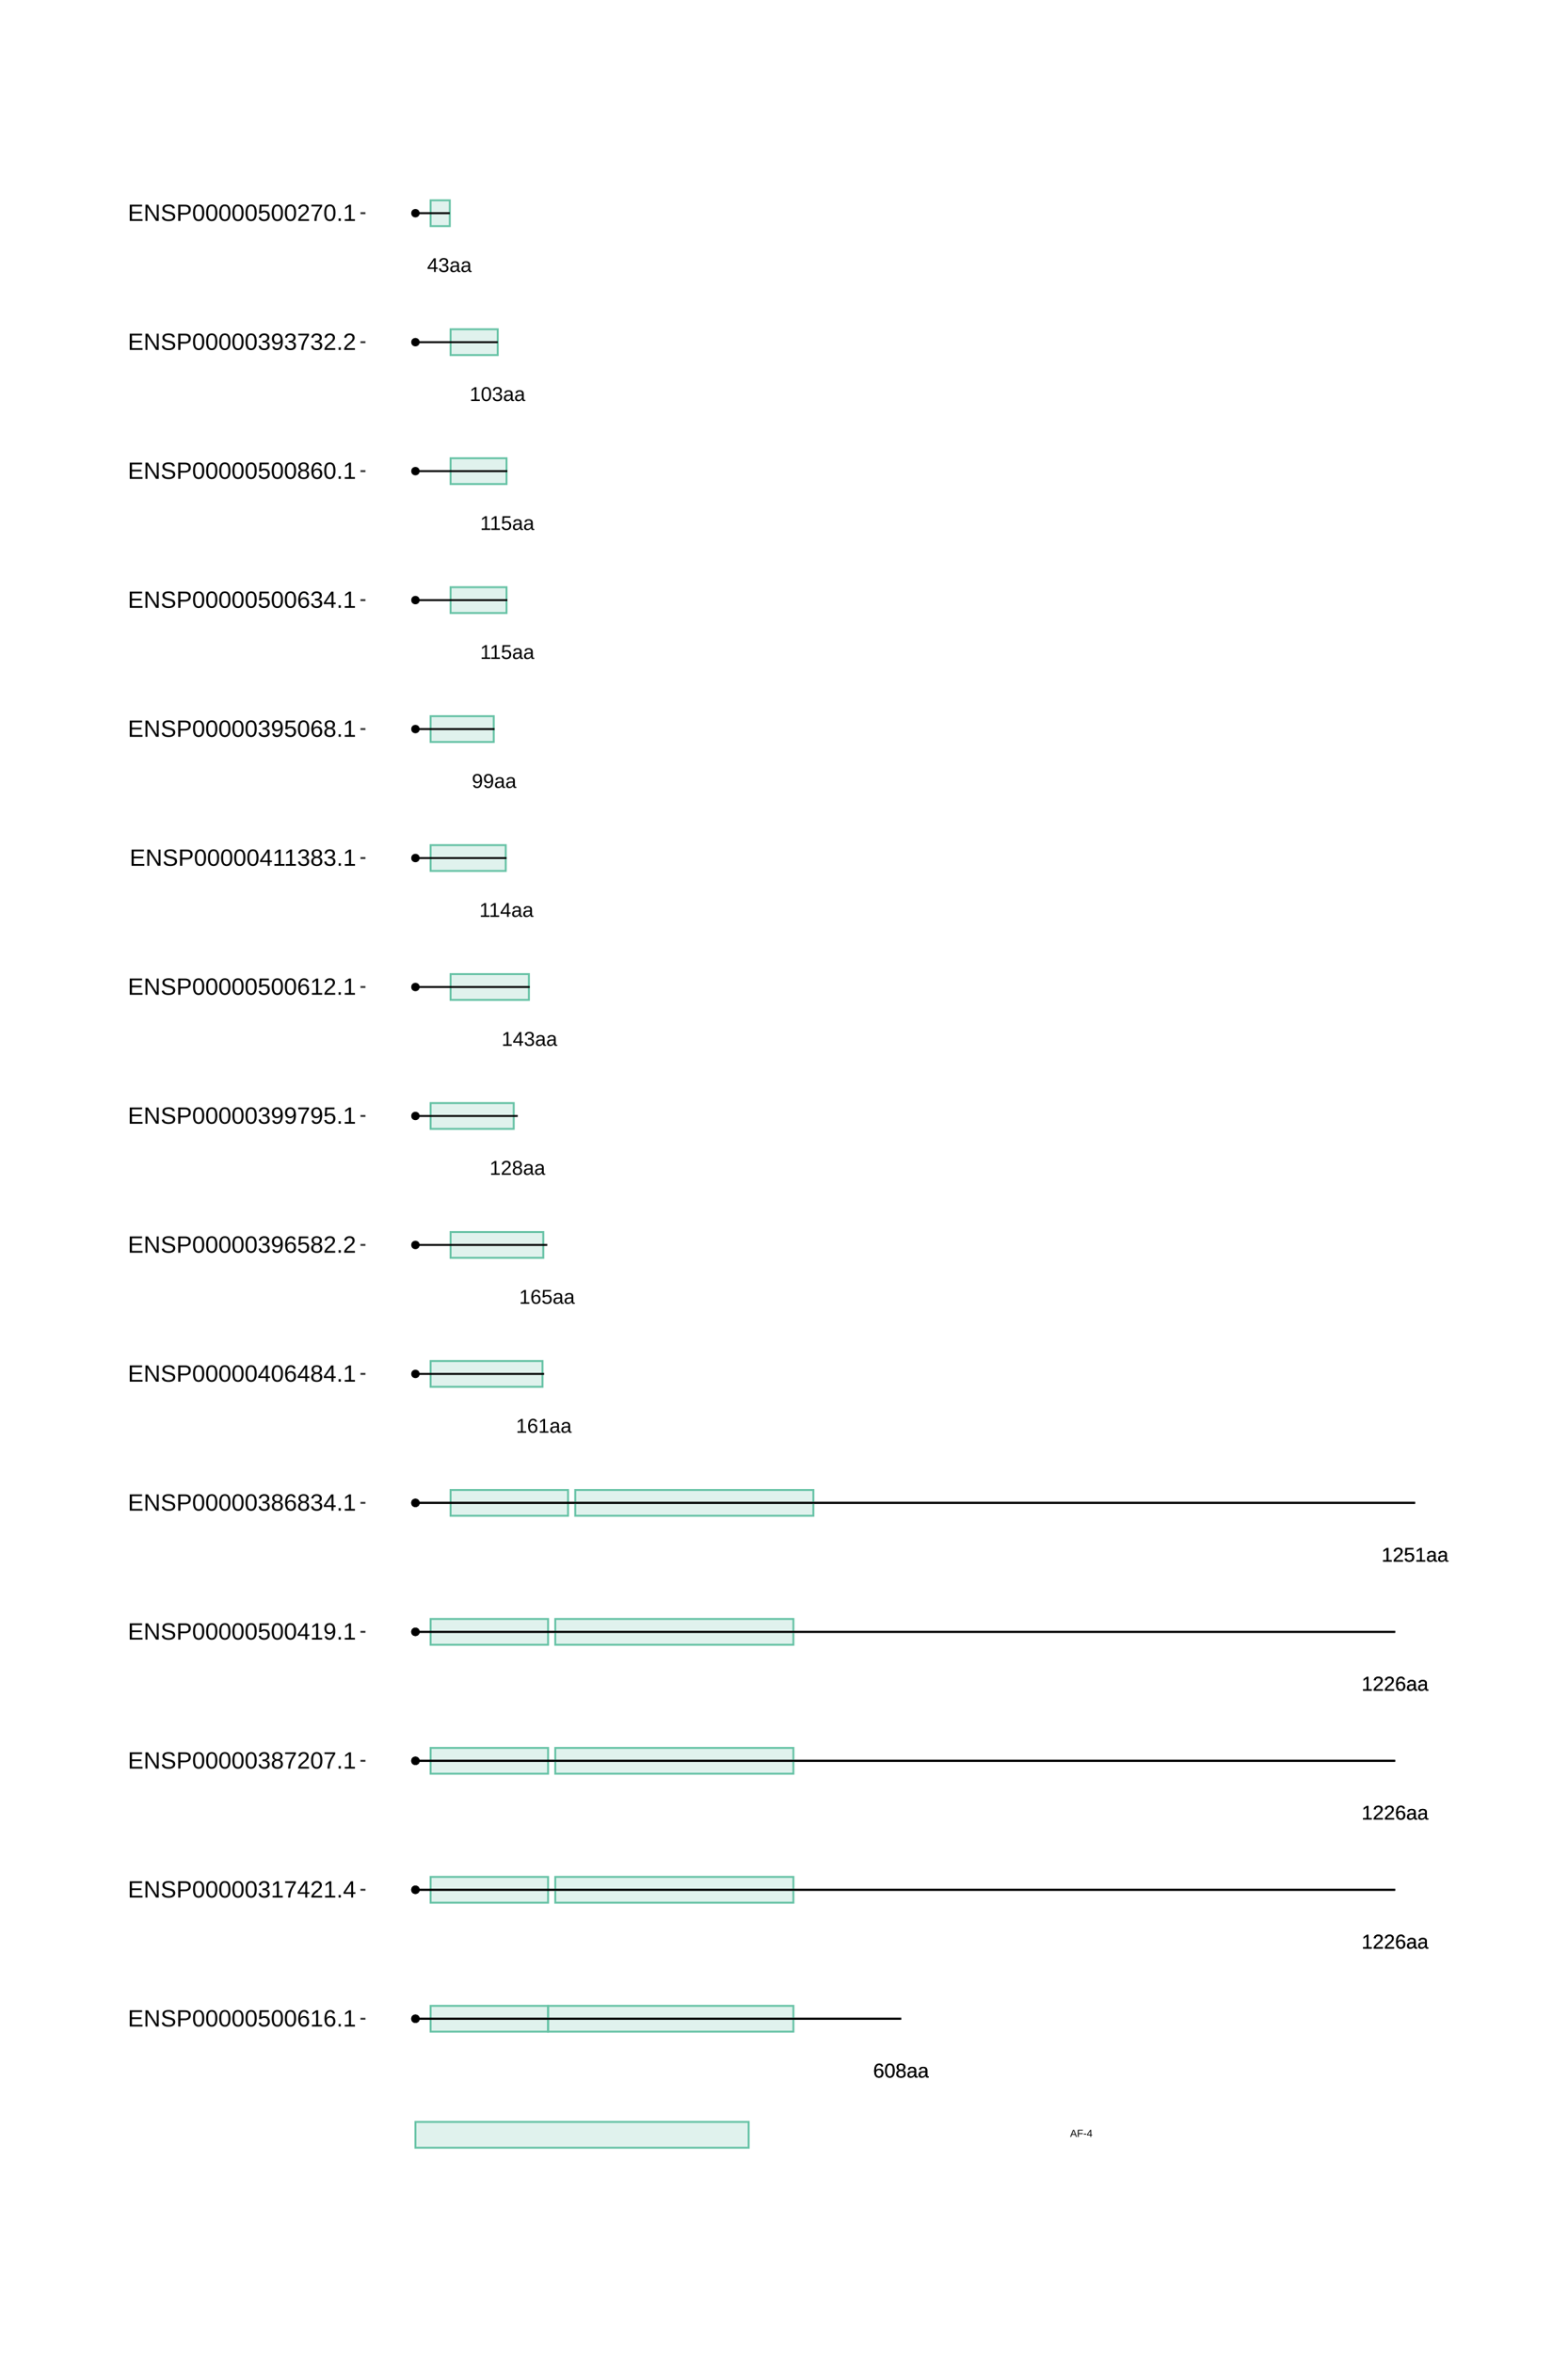 <?xml version="1.0" encoding="UTF-8"?>
<svg xmlns="http://www.w3.org/2000/svg" xmlns:xlink="http://www.w3.org/1999/xlink" width="864pt" height="1296pt" viewBox="0 0 864 1296" version="1.1">
<defs>
<g>
<symbol overflow="visible" id="glyph0-0">
<path style="stroke:none;" d="M 1.109 -7.594 L 7.172 -7.594 L 7.172 0 L 1.109 0 Z M 1.516 -7.188 L 1.516 -0.406 L 6.766 -0.406 L 6.766 -7.188 Z M 1.516 -7.188 "/>
</symbol>
<symbol overflow="visible" id="glyph0-1">
<path style="stroke:none;" d="M 5.656 -2.484 C 5.656 -1.68 5.438 -1.047 5 -0.578 C 4.57 -0.117 3.973 0.109 3.203 0.109 C 2.348 0.109 1.691 -0.207 1.234 -0.844 C 0.785 -1.477 0.562 -2.406 0.562 -3.625 C 0.562 -4.938 0.797 -5.945 1.266 -6.656 C 1.734 -7.363 2.406 -7.719 3.281 -7.719 C 4.426 -7.719 5.148 -7.203 5.453 -6.172 L 4.516 -6 C 4.328 -6.613 3.91 -6.922 3.266 -6.922 C 2.711 -6.922 2.285 -6.66 1.984 -6.141 C 1.68 -5.629 1.531 -4.883 1.531 -3.906 C 1.707 -4.238 1.953 -4.488 2.266 -4.656 C 2.586 -4.82 2.957 -4.906 3.375 -4.906 C 4.07 -4.906 4.625 -4.688 5.031 -4.25 C 5.445 -3.812 5.656 -3.223 5.656 -2.484 Z M 4.672 -2.438 C 4.672 -2.988 4.535 -3.414 4.266 -3.719 C 3.992 -4.02 3.617 -4.172 3.141 -4.172 C 2.68 -4.172 2.312 -4.035 2.031 -3.766 C 1.758 -3.504 1.625 -3.141 1.625 -2.672 C 1.625 -2.086 1.766 -1.609 2.047 -1.234 C 2.336 -0.859 2.711 -0.672 3.172 -0.672 C 3.641 -0.672 4.004 -0.828 4.266 -1.141 C 4.535 -1.461 4.672 -1.895 4.672 -2.438 Z M 4.672 -2.438 "/>
</symbol>
<symbol overflow="visible" id="glyph0-2">
<path style="stroke:none;" d="M 5.719 -3.797 C 5.719 -2.535 5.492 -1.566 5.047 -0.891 C 4.598 -0.223 3.938 0.109 3.062 0.109 C 2.188 0.109 1.531 -0.223 1.094 -0.891 C 0.656 -1.555 0.438 -2.523 0.438 -3.797 C 0.438 -5.109 0.645 -6.086 1.062 -6.734 C 1.488 -7.391 2.164 -7.719 3.094 -7.719 C 3.988 -7.719 4.648 -7.383 5.078 -6.719 C 5.504 -6.062 5.719 -5.086 5.719 -3.797 Z M 4.719 -3.797 C 4.719 -4.898 4.594 -5.695 4.344 -6.188 C 4.094 -6.676 3.676 -6.922 3.094 -6.922 C 2.5 -6.922 2.066 -6.676 1.797 -6.188 C 1.535 -5.707 1.406 -4.91 1.406 -3.797 C 1.406 -2.723 1.535 -1.938 1.797 -1.438 C 2.066 -0.938 2.488 -0.688 3.062 -0.688 C 3.633 -0.688 4.051 -0.941 4.312 -1.453 C 4.582 -1.961 4.719 -2.742 4.719 -3.797 Z M 4.719 -3.797 "/>
</symbol>
<symbol overflow="visible" id="glyph0-3">
<path style="stroke:none;" d="M 5.656 -2.125 C 5.656 -1.414 5.43 -0.863 4.984 -0.469 C 4.547 -0.082 3.91 0.109 3.078 0.109 C 2.266 0.109 1.629 -0.082 1.172 -0.469 C 0.711 -0.852 0.484 -1.398 0.484 -2.109 C 0.484 -2.609 0.625 -3.023 0.906 -3.359 C 1.188 -3.703 1.551 -3.906 2 -3.969 L 2 -4 C 1.582 -4.094 1.254 -4.301 1.016 -4.625 C 0.773 -4.945 0.656 -5.328 0.656 -5.766 C 0.656 -6.348 0.867 -6.816 1.297 -7.172 C 1.734 -7.535 2.316 -7.719 3.047 -7.719 C 3.797 -7.719 4.383 -7.539 4.812 -7.188 C 5.25 -6.832 5.469 -6.352 5.469 -5.75 C 5.469 -5.32 5.348 -4.941 5.109 -4.609 C 4.867 -4.285 4.539 -4.082 4.125 -4 L 4.125 -3.984 C 4.613 -3.91 4.988 -3.707 5.25 -3.375 C 5.52 -3.039 5.656 -2.625 5.656 -2.125 Z M 4.469 -5.703 C 4.469 -6.555 3.992 -6.984 3.047 -6.984 C 2.598 -6.984 2.254 -6.875 2.016 -6.656 C 1.773 -6.445 1.656 -6.129 1.656 -5.703 C 1.656 -5.266 1.773 -4.93 2.016 -4.703 C 2.266 -4.473 2.613 -4.359 3.062 -4.359 C 3.52 -4.359 3.867 -4.461 4.109 -4.672 C 4.348 -4.891 4.469 -5.234 4.469 -5.703 Z M 4.656 -2.219 C 4.656 -2.688 4.516 -3.039 4.234 -3.281 C 3.953 -3.52 3.555 -3.641 3.047 -3.641 C 2.555 -3.641 2.172 -3.508 1.891 -3.25 C 1.617 -2.988 1.484 -2.633 1.484 -2.188 C 1.484 -1.145 2.016 -0.625 3.078 -0.625 C 3.609 -0.625 4.004 -0.75 4.266 -1 C 4.523 -1.25 4.656 -1.656 4.656 -2.219 Z M 4.656 -2.219 "/>
</symbol>
<symbol overflow="visible" id="glyph0-4">
<path style="stroke:none;" d="M 2.234 0.109 C 1.648 0.109 1.207 -0.039 0.906 -0.344 C 0.613 -0.656 0.469 -1.082 0.469 -1.625 C 0.469 -2.227 0.664 -2.691 1.062 -3.016 C 1.457 -3.336 2.098 -3.508 2.984 -3.531 L 4.297 -3.562 L 4.297 -3.875 C 4.297 -4.352 4.191 -4.691 3.984 -4.891 C 3.785 -5.098 3.473 -5.203 3.047 -5.203 C 2.609 -5.203 2.289 -5.129 2.094 -4.984 C 1.895 -4.836 1.781 -4.602 1.75 -4.281 L 0.734 -4.375 C 0.891 -5.414 1.664 -5.938 3.062 -5.938 C 3.801 -5.938 4.352 -5.77 4.719 -5.438 C 5.094 -5.102 5.281 -4.617 5.281 -3.984 L 5.281 -1.469 C 5.281 -1.176 5.316 -0.957 5.391 -0.812 C 5.461 -0.664 5.609 -0.594 5.828 -0.594 C 5.922 -0.594 6.023 -0.609 6.141 -0.641 L 6.141 -0.031 C 5.898 0.02 5.648 0.047 5.391 0.047 C 5.035 0.047 4.773 -0.047 4.609 -0.234 C 4.441 -0.422 4.348 -0.711 4.328 -1.109 L 4.297 -1.109 C 4.047 -0.672 3.754 -0.359 3.422 -0.172 C 3.098 0.016 2.703 0.109 2.234 0.109 Z M 2.453 -0.625 C 2.805 -0.625 3.117 -0.703 3.391 -0.859 C 3.672 -1.023 3.891 -1.25 4.047 -1.531 C 4.211 -1.812 4.297 -2.102 4.297 -2.406 L 4.297 -2.875 L 3.234 -2.859 C 2.773 -2.848 2.426 -2.801 2.188 -2.719 C 1.957 -2.633 1.781 -2.5 1.656 -2.312 C 1.531 -2.133 1.469 -1.898 1.469 -1.609 C 1.469 -1.297 1.551 -1.051 1.719 -0.875 C 1.895 -0.707 2.141 -0.625 2.453 -0.625 Z M 2.453 -0.625 "/>
</symbol>
<symbol overflow="visible" id="glyph0-5">
<path style="stroke:none;" d="M 0.844 0 L 0.844 -0.828 L 2.781 -0.828 L 2.781 -6.672 L 1.062 -5.453 L 1.062 -6.359 L 2.859 -7.594 L 3.75 -7.594 L 3.75 -0.828 L 5.609 -0.828 L 5.609 0 Z M 0.844 0 "/>
</symbol>
<symbol overflow="visible" id="glyph0-6">
<path style="stroke:none;" d="M 0.562 0 L 0.562 -0.688 C 0.738 -1.102 0.957 -1.473 1.219 -1.797 C 1.488 -2.117 1.77 -2.41 2.062 -2.672 C 2.352 -2.93 2.641 -3.172 2.922 -3.391 C 3.211 -3.617 3.473 -3.844 3.703 -4.062 C 3.93 -4.289 4.113 -4.523 4.25 -4.766 C 4.395 -5.016 4.469 -5.289 4.469 -5.594 C 4.469 -6.008 4.344 -6.332 4.094 -6.562 C 3.852 -6.801 3.516 -6.922 3.078 -6.922 C 2.672 -6.922 2.332 -6.805 2.062 -6.578 C 1.789 -6.348 1.633 -6.031 1.594 -5.625 L 0.594 -5.719 C 0.664 -6.332 0.922 -6.816 1.359 -7.172 C 1.805 -7.535 2.379 -7.719 3.078 -7.719 C 3.848 -7.719 4.438 -7.535 4.844 -7.172 C 5.258 -6.805 5.469 -6.289 5.469 -5.625 C 5.469 -5.332 5.398 -5.039 5.266 -4.75 C 5.129 -4.457 4.926 -4.164 4.656 -3.875 C 4.395 -3.582 3.891 -3.133 3.141 -2.531 C 2.723 -2.188 2.391 -1.879 2.141 -1.609 C 1.898 -1.336 1.727 -1.078 1.625 -0.828 L 5.594 -0.828 L 5.594 0 Z M 0.562 0 "/>
</symbol>
<symbol overflow="visible" id="glyph0-7">
<path style="stroke:none;" d="M 5.688 -2.469 C 5.688 -1.664 5.445 -1.035 4.969 -0.578 C 4.488 -0.117 3.828 0.109 2.984 0.109 C 2.273 0.109 1.703 -0.039 1.266 -0.344 C 0.828 -0.656 0.551 -1.109 0.438 -1.703 L 1.422 -1.812 C 1.629 -1.062 2.156 -0.688 3 -0.688 C 3.52 -0.688 3.926 -0.844 4.219 -1.156 C 4.52 -1.469 4.672 -1.898 4.672 -2.453 C 4.672 -2.93 4.52 -3.316 4.219 -3.609 C 3.926 -3.91 3.531 -4.062 3.031 -4.062 C 2.758 -4.062 2.508 -4.02 2.281 -3.938 C 2.062 -3.852 1.836 -3.711 1.609 -3.516 L 0.656 -3.516 L 0.922 -7.594 L 5.234 -7.594 L 5.234 -6.781 L 1.797 -6.781 L 1.656 -4.359 C 2.07 -4.68 2.594 -4.844 3.219 -4.844 C 3.969 -4.844 4.566 -4.625 5.016 -4.188 C 5.461 -3.75 5.688 -3.176 5.688 -2.469 Z M 5.688 -2.469 "/>
</symbol>
<symbol overflow="visible" id="glyph0-8">
<path style="stroke:none;" d="M 4.75 -1.719 L 4.75 0 L 3.828 0 L 3.828 -1.719 L 0.25 -1.719 L 0.25 -2.469 L 3.734 -7.594 L 4.75 -7.594 L 4.75 -2.484 L 5.812 -2.484 L 5.812 -1.719 Z M 3.828 -6.5 C 3.828 -6.477 3.781 -6.383 3.688 -6.219 C 3.594 -6.051 3.52 -5.93 3.469 -5.859 L 1.531 -3 L 1.234 -2.594 L 1.156 -2.484 L 3.828 -2.484 Z M 3.828 -6.5 "/>
</symbol>
<symbol overflow="visible" id="glyph0-9">
<path style="stroke:none;" d="M 5.656 -2.094 C 5.656 -1.395 5.43 -0.852 4.984 -0.469 C 4.547 -0.082 3.91 0.109 3.078 0.109 C 2.305 0.109 1.691 -0.062 1.234 -0.406 C 0.773 -0.758 0.504 -1.273 0.422 -1.953 L 1.422 -2.047 C 1.555 -1.148 2.109 -0.703 3.078 -0.703 C 3.566 -0.703 3.953 -0.82 4.234 -1.062 C 4.516 -1.301 4.656 -1.656 4.656 -2.125 C 4.656 -2.539 4.492 -2.863 4.172 -3.094 C 3.848 -3.332 3.391 -3.453 2.797 -3.453 L 2.25 -3.453 L 2.25 -4.281 L 2.766 -4.281 C 3.305 -4.281 3.723 -4.395 4.016 -4.625 C 4.305 -4.863 4.453 -5.188 4.453 -5.594 C 4.453 -6 4.332 -6.32 4.094 -6.562 C 3.852 -6.801 3.5 -6.922 3.031 -6.922 C 2.602 -6.922 2.254 -6.805 1.984 -6.578 C 1.723 -6.359 1.57 -6.051 1.531 -5.656 L 0.547 -5.734 C 0.617 -6.359 0.875 -6.844 1.312 -7.188 C 1.758 -7.539 2.332 -7.719 3.031 -7.719 C 3.801 -7.719 4.395 -7.539 4.812 -7.188 C 5.238 -6.832 5.453 -6.336 5.453 -5.703 C 5.453 -5.211 5.316 -4.816 5.047 -4.516 C 4.773 -4.211 4.379 -4.008 3.859 -3.906 L 3.859 -3.875 C 4.422 -3.812 4.859 -3.617 5.172 -3.297 C 5.492 -2.984 5.656 -2.582 5.656 -2.094 Z M 5.656 -2.094 "/>
</symbol>
<symbol overflow="visible" id="glyph0-10">
<path style="stroke:none;" d="M 5.625 -3.953 C 5.625 -2.648 5.383 -1.645 4.906 -0.938 C 4.426 -0.238 3.75 0.109 2.875 0.109 C 2.281 0.109 1.801 -0.016 1.438 -0.266 C 1.082 -0.516 0.828 -0.922 0.672 -1.484 L 1.609 -1.625 C 1.797 -0.988 2.223 -0.672 2.891 -0.672 C 3.441 -0.672 3.867 -0.93 4.172 -1.453 C 4.484 -1.973 4.645 -2.711 4.656 -3.672 C 4.508 -3.348 4.258 -3.086 3.906 -2.891 C 3.562 -2.691 3.18 -2.594 2.766 -2.594 C 2.086 -2.594 1.539 -2.828 1.125 -3.297 C 0.719 -3.766 0.516 -4.383 0.516 -5.156 C 0.516 -5.945 0.738 -6.57 1.188 -7.031 C 1.633 -7.488 2.254 -7.719 3.047 -7.719 C 3.891 -7.719 4.531 -7.406 4.969 -6.781 C 5.406 -6.156 5.625 -5.211 5.625 -3.953 Z M 4.562 -4.891 C 4.562 -5.504 4.422 -5.992 4.141 -6.359 C 3.859 -6.734 3.484 -6.922 3.016 -6.922 C 2.547 -6.922 2.176 -6.758 1.906 -6.438 C 1.633 -6.125 1.5 -5.695 1.5 -5.156 C 1.5 -4.602 1.633 -4.164 1.906 -3.844 C 2.176 -3.52 2.539 -3.359 3 -3.359 C 3.281 -3.359 3.539 -3.422 3.781 -3.547 C 4.02 -3.68 4.207 -3.863 4.344 -4.094 C 4.488 -4.32 4.562 -4.586 4.562 -4.891 Z M 4.562 -4.891 "/>
</symbol>
<symbol overflow="visible" id="glyph1-0">
<path style="stroke:none;" d="M 0.562 -3.906 L 3.688 -3.906 L 3.688 0 L 0.562 0 Z M 0.781 -3.703 L 0.781 -0.219 L 3.484 -0.219 L 3.484 -3.703 Z M 0.781 -3.703 "/>
</symbol>
<symbol overflow="visible" id="glyph1-1">
<path style="stroke:none;" d="M 3.234 0 L 2.797 -1.141 L 1.016 -1.141 L 0.562 0 L 0.016 0 L 1.609 -3.906 L 2.203 -3.906 L 3.781 0 Z M 1.906 -3.516 L 1.875 -3.438 C 1.832 -3.281 1.766 -3.082 1.672 -2.844 L 1.172 -1.562 L 2.641 -1.562 L 2.141 -2.844 C 2.086 -2.977 2.035 -3.125 1.984 -3.281 Z M 1.906 -3.516 "/>
</symbol>
<symbol overflow="visible" id="glyph1-2">
<path style="stroke:none;" d="M 1 -3.484 L 1 -2.031 L 3.188 -2.031 L 3.188 -1.578 L 1 -1.578 L 1 0 L 0.469 0 L 0.469 -3.906 L 3.25 -3.906 L 3.25 -3.484 Z M 1 -3.484 "/>
</symbol>
<symbol overflow="visible" id="glyph1-3">
<path style="stroke:none;" d="M 0.25 -1.281 L 0.25 -1.734 L 1.641 -1.734 L 1.641 -1.281 Z M 0.25 -1.281 "/>
</symbol>
<symbol overflow="visible" id="glyph1-4">
<path style="stroke:none;" d="M 2.453 -0.891 L 2.453 0 L 1.969 0 L 1.969 -0.891 L 0.125 -0.891 L 0.125 -1.281 L 1.922 -3.906 L 2.453 -3.906 L 2.453 -1.281 L 3 -1.281 L 3 -0.891 Z M 1.969 -3.344 C 1.969 -3.332 1.941 -3.285 1.891 -3.203 C 1.848 -3.117 1.812 -3.055 1.781 -3.016 L 0.781 -1.547 L 0.641 -1.328 L 0.594 -1.281 L 1.969 -1.281 Z M 1.969 -3.344 "/>
</symbol>
<symbol overflow="visible" id="glyph2-0">
<path style="stroke:none;" d="M 1.297 -8.938 L 8.438 -8.938 L 8.438 0 L 1.297 0 Z M 1.781 -8.469 L 1.781 -0.484 L 7.953 -0.484 L 7.953 -8.469 Z M 1.781 -8.469 "/>
</symbol>
<symbol overflow="visible" id="glyph2-1">
<path style="stroke:none;" d="M 1.062 0 L 1.062 -8.938 L 7.859 -8.938 L 7.859 -7.953 L 2.281 -7.953 L 2.281 -5.078 L 7.469 -5.078 L 7.469 -4.109 L 2.281 -4.109 L 2.281 -0.984 L 8.109 -0.984 L 8.109 0 Z M 1.062 0 "/>
</symbol>
<symbol overflow="visible" id="glyph2-2">
<path style="stroke:none;" d="M 6.875 0 L 2.078 -7.625 L 2.109 -7 L 2.141 -5.938 L 2.141 0 L 1.062 0 L 1.062 -8.938 L 2.469 -8.938 L 7.312 -1.281 C 7.258 -2.102 7.234 -2.703 7.234 -3.078 L 7.234 -8.938 L 8.328 -8.938 L 8.328 0 Z M 6.875 0 "/>
</symbol>
<symbol overflow="visible" id="glyph2-3">
<path style="stroke:none;" d="M 8.078 -2.469 C 8.078 -1.645 7.754 -1.004 7.109 -0.547 C 6.461 -0.098 5.551 0.125 4.375 0.125 C 2.195 0.125 0.938 -0.629 0.594 -2.141 L 1.766 -2.375 C 1.898 -1.844 2.188 -1.445 2.625 -1.188 C 3.062 -0.938 3.66 -0.812 4.422 -0.812 C 5.203 -0.812 5.805 -0.945 6.234 -1.219 C 6.66 -1.488 6.875 -1.883 6.875 -2.406 C 6.875 -2.695 6.805 -2.93 6.672 -3.109 C 6.535 -3.297 6.348 -3.445 6.109 -3.562 C 5.867 -3.688 5.582 -3.785 5.25 -3.859 C 4.914 -3.941 4.547 -4.031 4.141 -4.125 C 3.43 -4.281 2.895 -4.438 2.531 -4.594 C 2.164 -4.75 1.875 -4.922 1.656 -5.109 C 1.445 -5.305 1.285 -5.535 1.172 -5.797 C 1.066 -6.055 1.016 -6.352 1.016 -6.688 C 1.016 -7.445 1.305 -8.035 1.891 -8.453 C 2.473 -8.867 3.312 -9.078 4.406 -9.078 C 5.414 -9.078 6.191 -8.922 6.734 -8.609 C 7.273 -8.297 7.648 -7.766 7.859 -7.016 L 6.672 -6.812 C 6.535 -7.281 6.285 -7.617 5.922 -7.828 C 5.555 -8.047 5.047 -8.156 4.391 -8.156 C 3.672 -8.156 3.125 -8.035 2.75 -7.797 C 2.375 -7.566 2.188 -7.219 2.188 -6.75 C 2.188 -6.469 2.258 -6.238 2.406 -6.062 C 2.551 -5.883 2.758 -5.734 3.031 -5.609 C 3.312 -5.484 3.863 -5.328 4.688 -5.141 C 4.957 -5.078 5.227 -5.016 5.5 -4.953 C 5.781 -4.891 6.047 -4.812 6.297 -4.719 C 6.547 -4.625 6.773 -4.516 6.984 -4.391 C 7.203 -4.273 7.391 -4.129 7.547 -3.953 C 7.711 -3.773 7.844 -3.562 7.938 -3.312 C 8.031 -3.07 8.078 -2.789 8.078 -2.469 Z M 8.078 -2.469 "/>
</symbol>
<symbol overflow="visible" id="glyph2-4">
<path style="stroke:none;" d="M 7.984 -6.25 C 7.984 -5.406 7.707 -4.734 7.156 -4.234 C 6.602 -3.734 5.852 -3.484 4.906 -3.484 L 2.281 -3.484 L 2.281 0 L 1.062 0 L 1.062 -8.938 L 4.828 -8.938 C 5.828 -8.938 6.602 -8.703 7.156 -8.234 C 7.707 -7.766 7.984 -7.102 7.984 -6.25 Z M 6.766 -6.234 C 6.766 -7.391 6.07 -7.969 4.688 -7.969 L 2.281 -7.969 L 2.281 -4.438 L 4.734 -4.438 C 6.086 -4.438 6.766 -5.035 6.766 -6.234 Z M 6.766 -6.234 "/>
</symbol>
<symbol overflow="visible" id="glyph2-5">
<path style="stroke:none;" d="M 6.719 -4.469 C 6.719 -2.977 6.453 -1.836 5.922 -1.047 C 5.398 -0.266 4.625 0.125 3.594 0.125 C 2.57 0.125 1.801 -0.266 1.281 -1.047 C 0.77 -1.828 0.516 -2.969 0.516 -4.469 C 0.516 -6.008 0.766 -7.16 1.266 -7.922 C 1.766 -8.691 2.555 -9.078 3.641 -9.078 C 4.691 -9.078 5.469 -8.688 5.969 -7.906 C 6.469 -7.133 6.719 -5.988 6.719 -4.469 Z M 5.562 -4.469 C 5.562 -5.758 5.41 -6.695 5.109 -7.281 C 4.816 -7.863 4.328 -8.156 3.641 -8.156 C 2.93 -8.156 2.422 -7.867 2.109 -7.297 C 1.805 -6.723 1.656 -5.781 1.656 -4.469 C 1.656 -3.207 1.812 -2.281 2.125 -1.688 C 2.438 -1.102 2.93 -0.812 3.609 -0.812 C 4.285 -0.812 4.781 -1.109 5.094 -1.703 C 5.406 -2.305 5.562 -3.227 5.562 -4.469 Z M 5.562 -4.469 "/>
</symbol>
<symbol overflow="visible" id="glyph2-6">
<path style="stroke:none;" d="M 6.688 -2.906 C 6.688 -1.969 6.406 -1.227 5.844 -0.688 C 5.281 -0.145 4.504 0.125 3.516 0.125 C 2.68 0.125 2.004 -0.055 1.484 -0.422 C 0.973 -0.785 0.648 -1.312 0.516 -2 L 1.672 -2.141 C 1.91 -1.254 2.531 -0.812 3.531 -0.812 C 4.145 -0.812 4.625 -0.992 4.969 -1.359 C 5.32 -1.734 5.5 -2.242 5.5 -2.891 C 5.5 -3.453 5.32 -3.906 4.969 -4.25 C 4.625 -4.602 4.156 -4.781 3.562 -4.781 C 3.25 -4.781 2.957 -4.727 2.688 -4.625 C 2.426 -4.531 2.16 -4.363 1.891 -4.125 L 0.781 -4.125 L 1.078 -8.938 L 6.156 -8.938 L 6.156 -7.969 L 2.125 -7.969 L 1.953 -5.141 C 2.441 -5.516 3.055 -5.703 3.797 -5.703 C 4.672 -5.703 5.367 -5.441 5.891 -4.922 C 6.422 -4.41 6.688 -3.738 6.688 -2.906 Z M 6.688 -2.906 "/>
</symbol>
<symbol overflow="visible" id="glyph2-7">
<path style="stroke:none;" d="M 6.656 -2.922 C 6.656 -1.984 6.398 -1.238 5.891 -0.688 C 5.379 -0.145 4.672 0.125 3.766 0.125 C 2.766 0.125 1.992 -0.25 1.453 -1 C 0.922 -1.75 0.656 -2.836 0.656 -4.266 C 0.656 -5.816 0.93 -7.004 1.484 -7.828 C 2.047 -8.66 2.836 -9.078 3.859 -9.078 C 5.211 -9.078 6.062 -8.469 6.406 -7.25 L 5.312 -7.062 C 5.094 -7.789 4.602 -8.156 3.844 -8.156 C 3.195 -8.156 2.691 -7.848 2.328 -7.234 C 1.973 -6.629 1.797 -5.754 1.797 -4.609 C 2.004 -4.992 2.297 -5.285 2.672 -5.484 C 3.047 -5.68 3.477 -5.781 3.969 -5.781 C 4.789 -5.781 5.441 -5.52 5.922 -5 C 6.41 -4.488 6.656 -3.797 6.656 -2.922 Z M 5.5 -2.875 C 5.5 -3.52 5.336 -4.02 5.016 -4.375 C 4.703 -4.727 4.258 -4.906 3.688 -4.906 C 3.156 -4.906 2.723 -4.75 2.391 -4.438 C 2.066 -4.125 1.906 -3.695 1.906 -3.156 C 1.906 -2.457 2.078 -1.891 2.422 -1.453 C 2.766 -1.016 3.203 -0.797 3.734 -0.797 C 4.285 -0.797 4.719 -0.977 5.031 -1.344 C 5.344 -1.719 5.5 -2.227 5.5 -2.875 Z M 5.5 -2.875 "/>
</symbol>
<symbol overflow="visible" id="glyph2-8">
<path style="stroke:none;" d="M 0.984 0 L 0.984 -0.969 L 3.266 -0.969 L 3.266 -7.859 L 1.25 -6.406 L 1.25 -7.484 L 3.359 -8.938 L 4.422 -8.938 L 4.422 -0.969 L 6.594 -0.969 L 6.594 0 Z M 0.984 0 "/>
</symbol>
<symbol overflow="visible" id="glyph2-9">
<path style="stroke:none;" d="M 1.188 0 L 1.188 -1.391 L 2.422 -1.391 L 2.422 0 Z M 1.188 0 "/>
</symbol>
<symbol overflow="visible" id="glyph2-10">
<path style="stroke:none;" d="M 6.656 -2.469 C 6.656 -1.645 6.391 -1.004 5.859 -0.547 C 5.336 -0.098 4.594 0.125 3.625 0.125 C 2.719 0.125 1.992 -0.078 1.453 -0.484 C 0.91 -0.891 0.594 -1.492 0.5 -2.297 L 1.672 -2.406 C 1.828 -1.344 2.477 -0.812 3.625 -0.812 C 4.195 -0.812 4.645 -0.953 4.969 -1.234 C 5.301 -1.523 5.469 -1.945 5.469 -2.5 C 5.469 -2.988 5.281 -3.367 4.906 -3.641 C 4.531 -3.922 3.988 -4.062 3.281 -4.062 L 2.641 -4.062 L 2.641 -5.047 L 3.266 -5.047 C 3.891 -5.047 4.375 -5.18 4.719 -5.453 C 5.062 -5.723 5.234 -6.102 5.234 -6.594 C 5.234 -7.07 5.094 -7.445 4.812 -7.719 C 4.531 -8 4.113 -8.141 3.562 -8.141 C 3.062 -8.141 2.656 -8.008 2.344 -7.75 C 2.031 -7.488 1.848 -7.125 1.797 -6.656 L 0.641 -6.75 C 0.734 -7.477 1.039 -8.047 1.562 -8.453 C 2.082 -8.867 2.754 -9.078 3.578 -9.078 C 4.473 -9.078 5.164 -8.867 5.656 -8.453 C 6.156 -8.035 6.406 -7.453 6.406 -6.703 C 6.406 -6.141 6.242 -5.676 5.922 -5.312 C 5.609 -4.957 5.145 -4.719 4.531 -4.594 L 4.531 -4.562 C 5.207 -4.488 5.727 -4.266 6.094 -3.891 C 6.469 -3.516 6.656 -3.039 6.656 -2.469 Z M 6.656 -2.469 "/>
</symbol>
<symbol overflow="visible" id="glyph2-11">
<path style="stroke:none;" d="M 6.578 -8.016 C 5.66 -6.617 5.016 -5.523 4.641 -4.734 C 4.266 -3.941 3.984 -3.16 3.797 -2.391 C 3.609 -1.617 3.516 -0.82 3.516 0 L 2.312 0 C 2.312 -1.145 2.551 -2.348 3.031 -3.609 C 3.52 -4.867 4.332 -6.32 5.469 -7.969 L 0.672 -7.969 L 0.672 -8.938 L 6.578 -8.938 Z M 6.578 -8.016 "/>
</symbol>
<symbol overflow="visible" id="glyph2-12">
<path style="stroke:none;" d="M 5.594 -2.031 L 5.594 0 L 4.516 0 L 4.516 -2.031 L 0.297 -2.031 L 0.297 -2.906 L 4.391 -8.938 L 5.594 -8.938 L 5.594 -2.922 L 6.844 -2.922 L 6.844 -2.031 Z M 4.516 -7.656 C 4.504 -7.633 4.441 -7.52 4.328 -7.312 C 4.223 -7.113 4.145 -6.977 4.094 -6.906 L 1.797 -3.516 L 1.453 -3.047 L 1.359 -2.922 L 4.516 -2.922 Z M 4.516 -7.656 "/>
</symbol>
<symbol overflow="visible" id="glyph2-13">
<path style="stroke:none;" d="M 0.656 0 L 0.656 -0.812 C 0.875 -1.301 1.133 -1.734 1.438 -2.109 C 1.75 -2.492 2.078 -2.836 2.422 -3.141 C 2.766 -3.453 3.102 -3.738 3.438 -4 C 3.781 -4.258 4.086 -4.52 4.359 -4.781 C 4.629 -5.051 4.848 -5.328 5.016 -5.609 C 5.18 -5.898 5.266 -6.227 5.266 -6.594 C 5.266 -7.082 5.117 -7.461 4.828 -7.734 C 4.547 -8.004 4.145 -8.141 3.625 -8.141 C 3.145 -8.141 2.742 -8.004 2.422 -7.734 C 2.109 -7.473 1.926 -7.102 1.875 -6.625 L 0.703 -6.734 C 0.785 -7.453 1.086 -8.02 1.609 -8.438 C 2.141 -8.863 2.812 -9.078 3.625 -9.078 C 4.531 -9.078 5.223 -8.863 5.703 -8.438 C 6.191 -8.008 6.438 -7.406 6.438 -6.625 C 6.438 -6.281 6.352 -5.938 6.188 -5.594 C 6.031 -5.25 5.797 -4.906 5.484 -4.562 C 5.172 -4.219 4.57 -3.688 3.688 -2.969 C 3.207 -2.57 2.82 -2.211 2.531 -1.891 C 2.238 -1.578 2.031 -1.27 1.906 -0.969 L 6.578 -0.969 L 6.578 0 Z M 0.656 0 "/>
</symbol>
<symbol overflow="visible" id="glyph2-14">
<path style="stroke:none;" d="M 6.672 -2.5 C 6.672 -1.664 6.406 -1.02 5.875 -0.562 C 5.352 -0.102 4.602 0.125 3.625 0.125 C 2.664 0.125 1.914 -0.098 1.375 -0.547 C 0.832 -1.004 0.562 -1.648 0.562 -2.484 C 0.562 -3.066 0.727 -3.555 1.062 -3.953 C 1.395 -4.348 1.82 -4.586 2.344 -4.672 L 2.344 -4.703 C 1.863 -4.816 1.484 -5.062 1.203 -5.438 C 0.922 -5.82 0.781 -6.27 0.781 -6.781 C 0.781 -7.469 1.031 -8.02 1.531 -8.438 C 2.039 -8.863 2.727 -9.078 3.594 -9.078 C 4.469 -9.078 5.16 -8.867 5.672 -8.453 C 6.18 -8.035 6.438 -7.473 6.438 -6.766 C 6.438 -6.254 6.297 -5.805 6.016 -5.422 C 5.734 -5.047 5.348 -4.812 4.859 -4.719 L 4.859 -4.688 C 5.43 -4.594 5.875 -4.348 6.188 -3.953 C 6.508 -3.566 6.672 -3.082 6.672 -2.5 Z M 5.25 -6.703 C 5.25 -7.723 4.695 -8.234 3.594 -8.234 C 3.051 -8.234 2.641 -8.102 2.359 -7.844 C 2.078 -7.594 1.938 -7.211 1.938 -6.703 C 1.938 -6.191 2.082 -5.801 2.375 -5.531 C 2.664 -5.27 3.078 -5.141 3.609 -5.141 C 4.141 -5.141 4.547 -5.258 4.828 -5.5 C 5.109 -5.75 5.25 -6.148 5.25 -6.703 Z M 5.484 -2.609 C 5.484 -3.16 5.316 -3.578 4.984 -3.859 C 4.648 -4.141 4.188 -4.281 3.594 -4.281 C 3.008 -4.281 2.555 -4.129 2.234 -3.828 C 1.91 -3.523 1.75 -3.109 1.75 -2.578 C 1.75 -1.348 2.375 -0.734 3.625 -0.734 C 4.25 -0.734 4.711 -0.879 5.016 -1.172 C 5.328 -1.473 5.484 -1.953 5.484 -2.609 Z M 5.484 -2.609 "/>
</symbol>
<symbol overflow="visible" id="glyph2-15">
<path style="stroke:none;" d="M 6.609 -4.656 C 6.609 -3.113 6.328 -1.93 5.766 -1.109 C 5.211 -0.285 4.414 0.125 3.375 0.125 C 2.676 0.125 2.113 -0.02 1.688 -0.312 C 1.27 -0.602 0.973 -1.078 0.797 -1.734 L 1.891 -1.906 C 2.117 -1.164 2.617 -0.797 3.391 -0.797 C 4.047 -0.797 4.551 -1.098 4.906 -1.703 C 5.27 -2.316 5.461 -3.188 5.484 -4.312 C 5.316 -3.938 5.023 -3.629 4.609 -3.391 C 4.203 -3.16 3.754 -3.047 3.266 -3.047 C 2.461 -3.047 1.816 -3.32 1.328 -3.875 C 0.848 -4.426 0.609 -5.156 0.609 -6.062 C 0.609 -7 0.867 -7.734 1.391 -8.266 C 1.922 -8.805 2.656 -9.078 3.594 -9.078 C 4.582 -9.078 5.332 -8.707 5.844 -7.969 C 6.352 -7.238 6.609 -6.133 6.609 -4.656 Z M 5.375 -5.75 C 5.375 -6.477 5.207 -7.062 4.875 -7.5 C 4.539 -7.938 4.098 -8.156 3.547 -8.156 C 2.992 -8.156 2.555 -7.969 2.234 -7.594 C 1.922 -7.219 1.766 -6.707 1.766 -6.062 C 1.766 -5.414 1.922 -4.898 2.234 -4.516 C 2.555 -4.141 2.988 -3.953 3.531 -3.953 C 3.863 -3.953 4.172 -4.023 4.453 -4.172 C 4.734 -4.328 4.957 -4.539 5.125 -4.812 C 5.289 -5.094 5.375 -5.406 5.375 -5.75 Z M 5.375 -5.75 "/>
</symbol>
</g>
</defs>
<g id="surface1">
<rect x="0" y="0" width="864" height="1296" style="fill:rgb(100%,100%,100%);fill-opacity:1;stroke:none;"/>
<rect x="0" y="0" width="864" height="1296" style="fill:rgb(100%,100%,100%);fill-opacity:1;stroke:none;"/>
<path style="fill:none;stroke-width:1.067;stroke-linecap:round;stroke-linejoin:round;stroke:rgb(100%,100%,100%);stroke-opacity:1;stroke-miterlimit:10;" d="M 0 1296 L 864 1296 L 864 0 L 0 0 Z M 0 1296 "/>
<path style="fill-rule:nonzero;fill:rgb(0%,0%,0%);fill-opacity:1;stroke-width:0.709;stroke-linecap:round;stroke-linejoin:round;stroke:rgb(0%,0%,0%);stroke-opacity:1;stroke-miterlimit:10;" d="M 230.863 1111.902 C 230.863 1114.508 226.953 1114.508 226.953 1111.902 C 226.953 1109.297 230.863 1109.297 230.863 1111.902 "/>
<path style="fill-rule:nonzero;fill:rgb(0%,0%,0%);fill-opacity:1;stroke-width:0.709;stroke-linecap:round;stroke-linejoin:round;stroke:rgb(0%,0%,0%);stroke-opacity:1;stroke-miterlimit:10;" d="M 230.863 1111.902 C 230.863 1114.508 226.953 1114.508 226.953 1111.902 C 226.953 1109.297 230.863 1109.297 230.863 1111.902 "/>
<path style="fill-rule:nonzero;fill:rgb(0%,0%,0%);fill-opacity:1;stroke-width:0.709;stroke-linecap:round;stroke-linejoin:round;stroke:rgb(0%,0%,0%);stroke-opacity:1;stroke-miterlimit:10;" d="M 230.863 1040.867 C 230.863 1043.477 226.953 1043.477 226.953 1040.867 C 226.953 1038.262 230.863 1038.262 230.863 1040.867 "/>
<path style="fill-rule:nonzero;fill:rgb(0%,0%,0%);fill-opacity:1;stroke-width:0.709;stroke-linecap:round;stroke-linejoin:round;stroke:rgb(0%,0%,0%);stroke-opacity:1;stroke-miterlimit:10;" d="M 230.863 1040.867 C 230.863 1043.477 226.953 1043.477 226.953 1040.867 C 226.953 1038.262 230.863 1038.262 230.863 1040.867 "/>
<path style="fill-rule:nonzero;fill:rgb(0%,0%,0%);fill-opacity:1;stroke-width:0.709;stroke-linecap:round;stroke-linejoin:round;stroke:rgb(0%,0%,0%);stroke-opacity:1;stroke-miterlimit:10;" d="M 230.863 969.836 C 230.863 972.441 226.953 972.441 226.953 969.836 C 226.953 967.227 230.863 967.227 230.863 969.836 "/>
<path style="fill-rule:nonzero;fill:rgb(0%,0%,0%);fill-opacity:1;stroke-width:0.709;stroke-linecap:round;stroke-linejoin:round;stroke:rgb(0%,0%,0%);stroke-opacity:1;stroke-miterlimit:10;" d="M 230.863 969.836 C 230.863 972.441 226.953 972.441 226.953 969.836 C 226.953 967.227 230.863 967.227 230.863 969.836 "/>
<path style="fill-rule:nonzero;fill:rgb(0%,0%,0%);fill-opacity:1;stroke-width:0.709;stroke-linecap:round;stroke-linejoin:round;stroke:rgb(0%,0%,0%);stroke-opacity:1;stroke-miterlimit:10;" d="M 230.863 898.801 C 230.863 901.406 226.953 901.406 226.953 898.801 C 226.953 896.195 230.863 896.195 230.863 898.801 "/>
<path style="fill-rule:nonzero;fill:rgb(0%,0%,0%);fill-opacity:1;stroke-width:0.709;stroke-linecap:round;stroke-linejoin:round;stroke:rgb(0%,0%,0%);stroke-opacity:1;stroke-miterlimit:10;" d="M 230.863 898.801 C 230.863 901.406 226.953 901.406 226.953 898.801 C 226.953 896.195 230.863 896.195 230.863 898.801 "/>
<path style="fill-rule:nonzero;fill:rgb(0%,0%,0%);fill-opacity:1;stroke-width:0.709;stroke-linecap:round;stroke-linejoin:round;stroke:rgb(0%,0%,0%);stroke-opacity:1;stroke-miterlimit:10;" d="M 230.863 827.766 C 230.863 830.375 226.953 830.375 226.953 827.766 C 226.953 825.16 230.863 825.16 230.863 827.766 "/>
<path style="fill-rule:nonzero;fill:rgb(0%,0%,0%);fill-opacity:1;stroke-width:0.709;stroke-linecap:round;stroke-linejoin:round;stroke:rgb(0%,0%,0%);stroke-opacity:1;stroke-miterlimit:10;" d="M 230.863 827.766 C 230.863 830.375 226.953 830.375 226.953 827.766 C 226.953 825.16 230.863 825.16 230.863 827.766 "/>
<path style="fill-rule:nonzero;fill:rgb(0%,0%,0%);fill-opacity:1;stroke-width:0.709;stroke-linecap:round;stroke-linejoin:round;stroke:rgb(0%,0%,0%);stroke-opacity:1;stroke-miterlimit:10;" d="M 230.863 756.734 C 230.863 759.34 226.953 759.34 226.953 756.734 C 226.953 754.125 230.863 754.125 230.863 756.734 "/>
<path style="fill-rule:nonzero;fill:rgb(0%,0%,0%);fill-opacity:1;stroke-width:0.709;stroke-linecap:round;stroke-linejoin:round;stroke:rgb(0%,0%,0%);stroke-opacity:1;stroke-miterlimit:10;" d="M 230.863 685.699 C 230.863 688.305 226.953 688.305 226.953 685.699 C 226.953 683.094 230.863 683.094 230.863 685.699 "/>
<path style="fill-rule:nonzero;fill:rgb(0%,0%,0%);fill-opacity:1;stroke-width:0.709;stroke-linecap:round;stroke-linejoin:round;stroke:rgb(0%,0%,0%);stroke-opacity:1;stroke-miterlimit:10;" d="M 230.863 614.664 C 230.863 617.27 226.953 617.27 226.953 614.664 C 226.953 612.059 230.863 612.059 230.863 614.664 "/>
<path style="fill-rule:nonzero;fill:rgb(0%,0%,0%);fill-opacity:1;stroke-width:0.709;stroke-linecap:round;stroke-linejoin:round;stroke:rgb(0%,0%,0%);stroke-opacity:1;stroke-miterlimit:10;" d="M 230.863 543.633 C 230.863 546.238 226.953 546.238 226.953 543.633 C 226.953 541.023 230.863 541.023 230.863 543.633 "/>
<path style="fill-rule:nonzero;fill:rgb(0%,0%,0%);fill-opacity:1;stroke-width:0.709;stroke-linecap:round;stroke-linejoin:round;stroke:rgb(0%,0%,0%);stroke-opacity:1;stroke-miterlimit:10;" d="M 230.863 472.598 C 230.863 475.203 226.953 475.203 226.953 472.598 C 226.953 469.992 230.863 469.992 230.863 472.598 "/>
<path style="fill-rule:nonzero;fill:rgb(0%,0%,0%);fill-opacity:1;stroke-width:0.709;stroke-linecap:round;stroke-linejoin:round;stroke:rgb(0%,0%,0%);stroke-opacity:1;stroke-miterlimit:10;" d="M 230.863 401.562 C 230.863 404.168 226.953 404.168 226.953 401.562 C 226.953 398.957 230.863 398.957 230.863 401.562 "/>
<path style="fill-rule:nonzero;fill:rgb(0%,0%,0%);fill-opacity:1;stroke-width:0.709;stroke-linecap:round;stroke-linejoin:round;stroke:rgb(0%,0%,0%);stroke-opacity:1;stroke-miterlimit:10;" d="M 230.863 330.527 C 230.863 333.137 226.953 333.137 226.953 330.527 C 226.953 327.922 230.863 327.922 230.863 330.527 "/>
<path style="fill-rule:nonzero;fill:rgb(0%,0%,0%);fill-opacity:1;stroke-width:0.709;stroke-linecap:round;stroke-linejoin:round;stroke:rgb(0%,0%,0%);stroke-opacity:1;stroke-miterlimit:10;" d="M 230.863 259.496 C 230.863 262.102 226.953 262.102 226.953 259.496 C 226.953 256.887 230.863 256.887 230.863 259.496 "/>
<path style="fill-rule:nonzero;fill:rgb(0%,0%,0%);fill-opacity:1;stroke-width:0.709;stroke-linecap:round;stroke-linejoin:round;stroke:rgb(0%,0%,0%);stroke-opacity:1;stroke-miterlimit:10;" d="M 230.863 188.461 C 230.863 191.066 226.953 191.066 226.953 188.461 C 226.953 185.855 230.863 185.855 230.863 188.461 "/>
<path style="fill-rule:nonzero;fill:rgb(0%,0%,0%);fill-opacity:1;stroke-width:0.709;stroke-linecap:round;stroke-linejoin:round;stroke:rgb(0%,0%,0%);stroke-opacity:1;stroke-miterlimit:10;" d="M 230.863 117.426 C 230.863 120.035 226.953 120.035 226.953 117.426 C 226.953 114.82 230.863 114.82 230.863 117.426 "/>
<path style="fill-rule:nonzero;fill:rgb(40%,76.078%,64.706%);fill-opacity:0.2;stroke-width:1.067;stroke-linecap:square;stroke-linejoin:miter;stroke:rgb(40%,76.078%,64.706%);stroke-opacity:1;stroke-miterlimit:10;" d="M 237.273 1104.801 L 302.004 1104.801 L 302.004 1119.008 L 237.273 1119.008 Z M 237.273 1104.801 "/>
<path style="fill:none;stroke-width:1.067;stroke-linecap:butt;stroke-linejoin:round;stroke:rgb(0%,0%,0%);stroke-opacity:1;stroke-miterlimit:10;" d="M 228.906 1111.902 L 496.629 1111.902 "/>
<g style="fill:rgb(0%,0%,0%);fill-opacity:1;">
  <use xlink:href="#glyph0-1" x="481.129" y="1144.31"/>
  <use xlink:href="#glyph0-2" x="487.269" y="1144.31"/>
  <use xlink:href="#glyph0-3" x="493.408" y="1144.31"/>
  <use xlink:href="#glyph0-4" x="499.548" y="1144.31"/>
  <use xlink:href="#glyph0-4" x="505.688" y="1144.31"/>
</g>
<path style="fill-rule:nonzero;fill:rgb(40%,76.078%,64.706%);fill-opacity:0.2;stroke-width:1.067;stroke-linecap:square;stroke-linejoin:miter;stroke:rgb(40%,76.078%,64.706%);stroke-opacity:1;stroke-miterlimit:10;" d="M 302.004 1104.801 L 437.188 1104.801 L 437.188 1119.008 L 302.004 1119.008 Z M 302.004 1104.801 "/>
<path style="fill:none;stroke-width:1.067;stroke-linecap:butt;stroke-linejoin:round;stroke:rgb(0%,0%,0%);stroke-opacity:1;stroke-miterlimit:10;" d="M 228.906 1111.902 L 496.629 1111.902 "/>
<g style="fill:rgb(0%,0%,0%);fill-opacity:1;">
  <use xlink:href="#glyph0-1" x="481.129" y="1144.31"/>
  <use xlink:href="#glyph0-2" x="487.269" y="1144.31"/>
  <use xlink:href="#glyph0-3" x="493.408" y="1144.31"/>
  <use xlink:href="#glyph0-4" x="499.548" y="1144.31"/>
  <use xlink:href="#glyph0-4" x="505.688" y="1144.31"/>
</g>
<path style="fill-rule:nonzero;fill:rgb(40%,76.078%,64.706%);fill-opacity:0.2;stroke-width:1.067;stroke-linecap:square;stroke-linejoin:miter;stroke:rgb(40%,76.078%,64.706%);stroke-opacity:1;stroke-miterlimit:10;" d="M 237.273 1033.766 L 302.004 1033.766 L 302.004 1047.973 L 237.273 1047.973 Z M 237.273 1033.766 "/>
<path style="fill:none;stroke-width:1.067;stroke-linecap:butt;stroke-linejoin:round;stroke:rgb(0%,0%,0%);stroke-opacity:1;stroke-miterlimit:10;" d="M 228.906 1040.867 L 768.758 1040.867 "/>
<g style="fill:rgb(0%,0%,0%);fill-opacity:1;">
  <use xlink:href="#glyph0-5" x="750.258" y="1073.274"/>
  <use xlink:href="#glyph0-6" x="756.397" y="1073.274"/>
  <use xlink:href="#glyph0-6" x="762.537" y="1073.274"/>
  <use xlink:href="#glyph0-1" x="768.677" y="1073.274"/>
  <use xlink:href="#glyph0-4" x="774.816" y="1073.274"/>
  <use xlink:href="#glyph0-4" x="780.956" y="1073.274"/>
</g>
<path style="fill-rule:nonzero;fill:rgb(40%,76.078%,64.706%);fill-opacity:0.2;stroke-width:1.067;stroke-linecap:square;stroke-linejoin:miter;stroke:rgb(40%,76.078%,64.706%);stroke-opacity:1;stroke-miterlimit:10;" d="M 305.965 1033.766 L 437.184 1033.766 L 437.184 1047.973 L 305.965 1047.973 Z M 305.965 1033.766 "/>
<path style="fill:none;stroke-width:1.067;stroke-linecap:butt;stroke-linejoin:round;stroke:rgb(0%,0%,0%);stroke-opacity:1;stroke-miterlimit:10;" d="M 228.906 1040.867 L 768.758 1040.867 "/>
<g style="fill:rgb(0%,0%,0%);fill-opacity:1;">
  <use xlink:href="#glyph0-5" x="750.258" y="1073.274"/>
  <use xlink:href="#glyph0-6" x="756.397" y="1073.274"/>
  <use xlink:href="#glyph0-6" x="762.537" y="1073.274"/>
  <use xlink:href="#glyph0-1" x="768.677" y="1073.274"/>
  <use xlink:href="#glyph0-4" x="774.816" y="1073.274"/>
  <use xlink:href="#glyph0-4" x="780.956" y="1073.274"/>
</g>
<path style="fill-rule:nonzero;fill:rgb(40%,76.078%,64.706%);fill-opacity:0.2;stroke-width:1.067;stroke-linecap:square;stroke-linejoin:miter;stroke:rgb(40%,76.078%,64.706%);stroke-opacity:1;stroke-miterlimit:10;" d="M 237.273 962.73 L 302.004 962.73 L 302.004 976.938 L 237.273 976.938 Z M 237.273 962.73 "/>
<path style="fill:none;stroke-width:1.067;stroke-linecap:butt;stroke-linejoin:round;stroke:rgb(0%,0%,0%);stroke-opacity:1;stroke-miterlimit:10;" d="M 228.906 969.836 L 768.758 969.836 "/>
<g style="fill:rgb(0%,0%,0%);fill-opacity:1;">
  <use xlink:href="#glyph0-5" x="750.258" y="1002.243"/>
  <use xlink:href="#glyph0-6" x="756.397" y="1002.243"/>
  <use xlink:href="#glyph0-6" x="762.537" y="1002.243"/>
  <use xlink:href="#glyph0-1" x="768.677" y="1002.243"/>
  <use xlink:href="#glyph0-4" x="774.816" y="1002.243"/>
  <use xlink:href="#glyph0-4" x="780.956" y="1002.243"/>
</g>
<path style="fill-rule:nonzero;fill:rgb(40%,76.078%,64.706%);fill-opacity:0.2;stroke-width:1.067;stroke-linecap:square;stroke-linejoin:miter;stroke:rgb(40%,76.078%,64.706%);stroke-opacity:1;stroke-miterlimit:10;" d="M 305.965 962.73 L 437.184 962.73 L 437.184 976.938 L 305.965 976.938 Z M 305.965 962.73 "/>
<path style="fill:none;stroke-width:1.067;stroke-linecap:butt;stroke-linejoin:round;stroke:rgb(0%,0%,0%);stroke-opacity:1;stroke-miterlimit:10;" d="M 228.906 969.836 L 768.758 969.836 "/>
<g style="fill:rgb(0%,0%,0%);fill-opacity:1;">
  <use xlink:href="#glyph0-5" x="750.258" y="1002.243"/>
  <use xlink:href="#glyph0-6" x="756.397" y="1002.243"/>
  <use xlink:href="#glyph0-6" x="762.537" y="1002.243"/>
  <use xlink:href="#glyph0-1" x="768.677" y="1002.243"/>
  <use xlink:href="#glyph0-4" x="774.816" y="1002.243"/>
  <use xlink:href="#glyph0-4" x="780.956" y="1002.243"/>
</g>
<path style="fill-rule:nonzero;fill:rgb(40%,76.078%,64.706%);fill-opacity:0.2;stroke-width:1.067;stroke-linecap:square;stroke-linejoin:miter;stroke:rgb(40%,76.078%,64.706%);stroke-opacity:1;stroke-miterlimit:10;" d="M 237.273 891.699 L 302.004 891.699 L 302.004 905.906 L 237.273 905.906 Z M 237.273 891.699 "/>
<path style="fill:none;stroke-width:1.067;stroke-linecap:butt;stroke-linejoin:round;stroke:rgb(0%,0%,0%);stroke-opacity:1;stroke-miterlimit:10;" d="M 228.906 898.801 L 768.758 898.801 "/>
<g style="fill:rgb(0%,0%,0%);fill-opacity:1;">
  <use xlink:href="#glyph0-5" x="750.258" y="931.208"/>
  <use xlink:href="#glyph0-6" x="756.397" y="931.208"/>
  <use xlink:href="#glyph0-6" x="762.537" y="931.208"/>
  <use xlink:href="#glyph0-1" x="768.677" y="931.208"/>
  <use xlink:href="#glyph0-4" x="774.816" y="931.208"/>
  <use xlink:href="#glyph0-4" x="780.956" y="931.208"/>
</g>
<path style="fill-rule:nonzero;fill:rgb(40%,76.078%,64.706%);fill-opacity:0.2;stroke-width:1.067;stroke-linecap:square;stroke-linejoin:miter;stroke:rgb(40%,76.078%,64.706%);stroke-opacity:1;stroke-miterlimit:10;" d="M 305.965 891.699 L 437.184 891.699 L 437.184 905.906 L 305.965 905.906 Z M 305.965 891.699 "/>
<path style="fill:none;stroke-width:1.067;stroke-linecap:butt;stroke-linejoin:round;stroke:rgb(0%,0%,0%);stroke-opacity:1;stroke-miterlimit:10;" d="M 228.906 898.801 L 768.758 898.801 "/>
<g style="fill:rgb(0%,0%,0%);fill-opacity:1;">
  <use xlink:href="#glyph0-5" x="750.258" y="931.208"/>
  <use xlink:href="#glyph0-6" x="756.397" y="931.208"/>
  <use xlink:href="#glyph0-6" x="762.537" y="931.208"/>
  <use xlink:href="#glyph0-1" x="768.677" y="931.208"/>
  <use xlink:href="#glyph0-4" x="774.816" y="931.208"/>
  <use xlink:href="#glyph0-4" x="780.956" y="931.208"/>
</g>
<path style="fill-rule:nonzero;fill:rgb(40%,76.078%,64.706%);fill-opacity:0.2;stroke-width:1.067;stroke-linecap:square;stroke-linejoin:miter;stroke:rgb(40%,76.078%,64.706%);stroke-opacity:1;stroke-miterlimit:10;" d="M 248.281 820.664 L 313.012 820.664 L 313.012 834.871 L 248.281 834.871 Z M 248.281 820.664 "/>
<path style="fill:none;stroke-width:1.067;stroke-linecap:butt;stroke-linejoin:round;stroke:rgb(0%,0%,0%);stroke-opacity:1;stroke-miterlimit:10;" d="M 228.906 827.766 L 779.766 827.766 "/>
<g style="fill:rgb(0%,0%,0%);fill-opacity:1;">
  <use xlink:href="#glyph0-5" x="761.266" y="860.173"/>
  <use xlink:href="#glyph0-6" x="767.405" y="860.173"/>
  <use xlink:href="#glyph0-7" x="773.545" y="860.173"/>
  <use xlink:href="#glyph0-5" x="779.685" y="860.173"/>
  <use xlink:href="#glyph0-4" x="785.824" y="860.173"/>
  <use xlink:href="#glyph0-4" x="791.964" y="860.173"/>
</g>
<path style="fill-rule:nonzero;fill:rgb(40%,76.078%,64.706%);fill-opacity:0.2;stroke-width:1.067;stroke-linecap:square;stroke-linejoin:miter;stroke:rgb(40%,76.078%,64.706%);stroke-opacity:1;stroke-miterlimit:10;" d="M 316.973 820.664 L 448.191 820.664 L 448.191 834.871 L 316.973 834.871 Z M 316.973 820.664 "/>
<path style="fill:none;stroke-width:1.067;stroke-linecap:butt;stroke-linejoin:round;stroke:rgb(0%,0%,0%);stroke-opacity:1;stroke-miterlimit:10;" d="M 228.906 827.766 L 779.766 827.766 "/>
<g style="fill:rgb(0%,0%,0%);fill-opacity:1;">
  <use xlink:href="#glyph0-5" x="761.266" y="860.173"/>
  <use xlink:href="#glyph0-6" x="767.405" y="860.173"/>
  <use xlink:href="#glyph0-7" x="773.545" y="860.173"/>
  <use xlink:href="#glyph0-5" x="779.685" y="860.173"/>
  <use xlink:href="#glyph0-4" x="785.824" y="860.173"/>
  <use xlink:href="#glyph0-4" x="791.964" y="860.173"/>
</g>
<path style="fill-rule:nonzero;fill:rgb(40%,76.078%,64.706%);fill-opacity:0.2;stroke-width:1.067;stroke-linecap:square;stroke-linejoin:miter;stroke:rgb(40%,76.078%,64.706%);stroke-opacity:1;stroke-miterlimit:10;" d="M 237.273 749.629 L 298.922 749.629 L 298.922 763.836 L 237.273 763.836 Z M 237.273 749.629 "/>
<path style="fill:none;stroke-width:1.067;stroke-linecap:butt;stroke-linejoin:round;stroke:rgb(0%,0%,0%);stroke-opacity:1;stroke-miterlimit:10;" d="M 228.906 756.734 L 299.801 756.734 "/>
<g style="fill:rgb(0%,0%,0%);fill-opacity:1;">
  <use xlink:href="#glyph0-5" x="284.301" y="789.138"/>
  <use xlink:href="#glyph0-1" x="290.44" y="789.138"/>
  <use xlink:href="#glyph0-5" x="296.58" y="789.138"/>
  <use xlink:href="#glyph0-4" x="302.72" y="789.138"/>
  <use xlink:href="#glyph0-4" x="308.859" y="789.138"/>
</g>
<path style="fill-rule:nonzero;fill:rgb(40%,76.078%,64.706%);fill-opacity:0.2;stroke-width:1.067;stroke-linecap:square;stroke-linejoin:miter;stroke:rgb(40%,76.078%,64.706%);stroke-opacity:1;stroke-miterlimit:10;" d="M 248.281 678.594 L 299.359 678.594 L 299.359 692.801 L 248.281 692.801 Z M 248.281 678.594 "/>
<path style="fill:none;stroke-width:1.067;stroke-linecap:butt;stroke-linejoin:round;stroke:rgb(0%,0%,0%);stroke-opacity:1;stroke-miterlimit:10;" d="M 228.906 685.699 L 301.562 685.699 "/>
<g style="fill:rgb(0%,0%,0%);fill-opacity:1;">
  <use xlink:href="#glyph0-5" x="286.062" y="718.106"/>
  <use xlink:href="#glyph0-1" x="292.202" y="718.106"/>
  <use xlink:href="#glyph0-7" x="298.342" y="718.106"/>
  <use xlink:href="#glyph0-4" x="304.481" y="718.106"/>
  <use xlink:href="#glyph0-4" x="310.621" y="718.106"/>
</g>
<path style="fill-rule:nonzero;fill:rgb(40%,76.078%,64.706%);fill-opacity:0.2;stroke-width:1.067;stroke-linecap:square;stroke-linejoin:miter;stroke:rgb(40%,76.078%,64.706%);stroke-opacity:1;stroke-miterlimit:10;" d="M 237.273 607.562 L 283.066 607.562 L 283.066 621.77 L 237.273 621.77 Z M 237.273 607.562 "/>
<path style="fill:none;stroke-width:1.067;stroke-linecap:butt;stroke-linejoin:round;stroke:rgb(0%,0%,0%);stroke-opacity:1;stroke-miterlimit:10;" d="M 228.906 614.664 L 285.27 614.664 "/>
<g style="fill:rgb(0%,0%,0%);fill-opacity:1;">
  <use xlink:href="#glyph0-5" x="269.77" y="647.071"/>
  <use xlink:href="#glyph0-6" x="275.909" y="647.071"/>
  <use xlink:href="#glyph0-3" x="282.049" y="647.071"/>
  <use xlink:href="#glyph0-4" x="288.188" y="647.071"/>
  <use xlink:href="#glyph0-4" x="294.328" y="647.071"/>
</g>
<path style="fill-rule:nonzero;fill:rgb(40%,76.078%,64.706%);fill-opacity:0.2;stroke-width:1.067;stroke-linecap:square;stroke-linejoin:miter;stroke:rgb(40%,76.078%,64.706%);stroke-opacity:1;stroke-miterlimit:10;" d="M 248.281 536.527 L 291.434 536.527 L 291.434 550.734 L 248.281 550.734 Z M 248.281 536.527 "/>
<path style="fill:none;stroke-width:1.067;stroke-linecap:butt;stroke-linejoin:round;stroke:rgb(0%,0%,0%);stroke-opacity:1;stroke-miterlimit:10;" d="M 228.906 543.633 L 291.875 543.633 "/>
<g style="fill:rgb(0%,0%,0%);fill-opacity:1;">
  <use xlink:href="#glyph0-5" x="276.375" y="576.036"/>
  <use xlink:href="#glyph0-8" x="282.515" y="576.036"/>
  <use xlink:href="#glyph0-9" x="288.654" y="576.036"/>
  <use xlink:href="#glyph0-4" x="294.794" y="576.036"/>
  <use xlink:href="#glyph0-4" x="300.934" y="576.036"/>
</g>
<path style="fill-rule:nonzero;fill:rgb(40%,76.078%,64.706%);fill-opacity:0.2;stroke-width:1.067;stroke-linecap:square;stroke-linejoin:miter;stroke:rgb(40%,76.078%,64.706%);stroke-opacity:1;stroke-miterlimit:10;" d="M 237.273 465.492 L 278.664 465.492 L 278.664 479.699 L 237.273 479.699 Z M 237.273 465.492 "/>
<path style="fill:none;stroke-width:1.067;stroke-linecap:butt;stroke-linejoin:round;stroke:rgb(0%,0%,0%);stroke-opacity:1;stroke-miterlimit:10;" d="M 228.906 472.598 L 279.105 472.598 "/>
<g style="fill:rgb(0%,0%,0%);fill-opacity:1;">
  <use xlink:href="#glyph0-5" x="264.105" y="505.005"/>
  <use xlink:href="#glyph0-5" x="269.425" y="505.005"/>
  <use xlink:href="#glyph0-8" x="275.564" y="505.005"/>
  <use xlink:href="#glyph0-4" x="281.704" y="505.005"/>
  <use xlink:href="#glyph0-4" x="287.844" y="505.005"/>
</g>
<path style="fill-rule:nonzero;fill:rgb(40%,76.078%,64.706%);fill-opacity:0.2;stroke-width:1.067;stroke-linecap:square;stroke-linejoin:miter;stroke:rgb(40%,76.078%,64.706%);stroke-opacity:1;stroke-miterlimit:10;" d="M 237.273 394.461 L 272.059 394.461 L 272.059 408.668 L 237.273 408.668 Z M 237.273 394.461 "/>
<path style="fill:none;stroke-width:1.067;stroke-linecap:butt;stroke-linejoin:round;stroke:rgb(0%,0%,0%);stroke-opacity:1;stroke-miterlimit:10;" d="M 228.906 401.562 L 272.5 401.562 "/>
<g style="fill:rgb(0%,0%,0%);fill-opacity:1;">
  <use xlink:href="#glyph0-10" x="260" y="433.97"/>
  <use xlink:href="#glyph0-10" x="266.14" y="433.97"/>
  <use xlink:href="#glyph0-4" x="272.279" y="433.97"/>
  <use xlink:href="#glyph0-4" x="278.419" y="433.97"/>
</g>
<path style="fill-rule:nonzero;fill:rgb(40%,76.078%,64.706%);fill-opacity:0.2;stroke-width:1.067;stroke-linecap:square;stroke-linejoin:miter;stroke:rgb(40%,76.078%,64.706%);stroke-opacity:1;stroke-miterlimit:10;" d="M 248.281 323.426 L 279.105 323.426 L 279.105 337.633 L 248.281 337.633 Z M 248.281 323.426 "/>
<path style="fill:none;stroke-width:1.067;stroke-linecap:butt;stroke-linejoin:round;stroke:rgb(0%,0%,0%);stroke-opacity:1;stroke-miterlimit:10;" d="M 228.906 330.527 L 279.547 330.527 "/>
<g style="fill:rgb(0%,0%,0%);fill-opacity:1;">
  <use xlink:href="#glyph0-5" x="264.547" y="362.935"/>
  <use xlink:href="#glyph0-5" x="269.866" y="362.935"/>
  <use xlink:href="#glyph0-7" x="276.006" y="362.935"/>
  <use xlink:href="#glyph0-4" x="282.146" y="362.935"/>
  <use xlink:href="#glyph0-4" x="288.285" y="362.935"/>
</g>
<path style="fill-rule:nonzero;fill:rgb(40%,76.078%,64.706%);fill-opacity:0.2;stroke-width:1.067;stroke-linecap:square;stroke-linejoin:miter;stroke:rgb(40%,76.078%,64.706%);stroke-opacity:1;stroke-miterlimit:10;" d="M 248.281 252.391 L 279.105 252.391 L 279.105 266.598 L 248.281 266.598 Z M 248.281 252.391 "/>
<path style="fill:none;stroke-width:1.067;stroke-linecap:butt;stroke-linejoin:round;stroke:rgb(0%,0%,0%);stroke-opacity:1;stroke-miterlimit:10;" d="M 228.906 259.496 L 279.547 259.496 "/>
<g style="fill:rgb(0%,0%,0%);fill-opacity:1;">
  <use xlink:href="#glyph0-5" x="264.547" y="291.903"/>
  <use xlink:href="#glyph0-5" x="269.866" y="291.903"/>
  <use xlink:href="#glyph0-7" x="276.006" y="291.903"/>
  <use xlink:href="#glyph0-4" x="282.146" y="291.903"/>
  <use xlink:href="#glyph0-4" x="288.285" y="291.903"/>
</g>
<path style="fill-rule:nonzero;fill:rgb(40%,76.078%,64.706%);fill-opacity:0.2;stroke-width:1.067;stroke-linecap:square;stroke-linejoin:miter;stroke:rgb(40%,76.078%,64.706%);stroke-opacity:1;stroke-miterlimit:10;" d="M 248.281 181.359 L 274.262 181.359 L 274.262 195.566 L 248.281 195.566 Z M 248.281 181.359 "/>
<path style="fill:none;stroke-width:1.067;stroke-linecap:butt;stroke-linejoin:round;stroke:rgb(0%,0%,0%);stroke-opacity:1;stroke-miterlimit:10;" d="M 228.906 188.461 L 274.262 188.461 "/>
<g style="fill:rgb(0%,0%,0%);fill-opacity:1;">
  <use xlink:href="#glyph0-5" x="258.762" y="220.868"/>
  <use xlink:href="#glyph0-2" x="264.901" y="220.868"/>
  <use xlink:href="#glyph0-9" x="271.041" y="220.868"/>
  <use xlink:href="#glyph0-4" x="277.181" y="220.868"/>
  <use xlink:href="#glyph0-4" x="283.32" y="220.868"/>
</g>
<path style="fill-rule:nonzero;fill:rgb(40%,76.078%,64.706%);fill-opacity:0.2;stroke-width:1.067;stroke-linecap:square;stroke-linejoin:miter;stroke:rgb(40%,76.078%,64.706%);stroke-opacity:1;stroke-miterlimit:10;" d="M 237.273 110.324 L 247.84 110.324 L 247.84 124.531 L 237.273 124.531 Z M 237.273 110.324 "/>
<path style="fill:none;stroke-width:1.067;stroke-linecap:butt;stroke-linejoin:round;stroke:rgb(0%,0%,0%);stroke-opacity:1;stroke-miterlimit:10;" d="M 228.906 117.426 L 247.84 117.426 "/>
<g style="fill:rgb(0%,0%,0%);fill-opacity:1;">
  <use xlink:href="#glyph0-8" x="235.34" y="149.833"/>
  <use xlink:href="#glyph0-9" x="241.479" y="149.833"/>
  <use xlink:href="#glyph0-4" x="247.619" y="149.833"/>
  <use xlink:href="#glyph0-4" x="253.759" y="149.833"/>
</g>
<path style="fill-rule:nonzero;fill:rgb(40%,76.078%,64.706%);fill-opacity:0.2;stroke-width:1.067;stroke-linecap:square;stroke-linejoin:miter;stroke:rgb(40%,76.078%,64.706%);stroke-opacity:1;stroke-miterlimit:10;" d="M 228.906 1182.938 L 412.523 1182.938 L 412.523 1168.73 L 228.906 1168.73 Z M 228.906 1182.938 "/>
<g style="fill:rgb(0%,0%,0%);fill-opacity:1;">
  <use xlink:href="#glyph1-1" x="589.645" y="1176.983"/>
  <use xlink:href="#glyph1-2" x="593.44" y="1176.983"/>
  <use xlink:href="#glyph1-3" x="596.916" y="1176.983"/>
  <use xlink:href="#glyph1-4" x="598.811" y="1176.983"/>
</g>
<g style="fill:rgb(0%,0%,0%);fill-opacity:1;">
  <use xlink:href="#glyph2-1" x="70.434" y="1116.171"/>
  <use xlink:href="#glyph2-2" x="79.104" y="1116.171"/>
  <use xlink:href="#glyph2-3" x="88.493" y="1116.171"/>
  <use xlink:href="#glyph2-4" x="97.164" y="1116.171"/>
  <use xlink:href="#glyph2-5" x="105.835" y="1116.171"/>
  <use xlink:href="#glyph2-5" x="113.065" y="1116.171"/>
  <use xlink:href="#glyph2-5" x="120.296" y="1116.171"/>
  <use xlink:href="#glyph2-5" x="127.526" y="1116.171"/>
  <use xlink:href="#glyph2-5" x="134.757" y="1116.171"/>
  <use xlink:href="#glyph2-6" x="141.987" y="1116.171"/>
  <use xlink:href="#glyph2-5" x="149.218" y="1116.171"/>
  <use xlink:href="#glyph2-5" x="156.448" y="1116.171"/>
  <use xlink:href="#glyph2-7" x="163.679" y="1116.171"/>
  <use xlink:href="#glyph2-8" x="170.909" y="1116.171"/>
  <use xlink:href="#glyph2-7" x="178.14" y="1116.171"/>
  <use xlink:href="#glyph2-9" x="185.37" y="1116.171"/>
  <use xlink:href="#glyph2-8" x="188.982" y="1116.171"/>
</g>
<g style="fill:rgb(0%,0%,0%);fill-opacity:1;">
  <use xlink:href="#glyph2-1" x="70.434" y="1045.136"/>
  <use xlink:href="#glyph2-2" x="79.104" y="1045.136"/>
  <use xlink:href="#glyph2-3" x="88.493" y="1045.136"/>
  <use xlink:href="#glyph2-4" x="97.164" y="1045.136"/>
  <use xlink:href="#glyph2-5" x="105.835" y="1045.136"/>
  <use xlink:href="#glyph2-5" x="113.065" y="1045.136"/>
  <use xlink:href="#glyph2-5" x="120.296" y="1045.136"/>
  <use xlink:href="#glyph2-5" x="127.526" y="1045.136"/>
  <use xlink:href="#glyph2-5" x="134.757" y="1045.136"/>
  <use xlink:href="#glyph2-10" x="141.987" y="1045.136"/>
  <use xlink:href="#glyph2-8" x="149.218" y="1045.136"/>
  <use xlink:href="#glyph2-11" x="156.448" y="1045.136"/>
  <use xlink:href="#glyph2-12" x="163.679" y="1045.136"/>
  <use xlink:href="#glyph2-13" x="170.909" y="1045.136"/>
  <use xlink:href="#glyph2-8" x="178.14" y="1045.136"/>
  <use xlink:href="#glyph2-9" x="185.37" y="1045.136"/>
  <use xlink:href="#glyph2-12" x="188.982" y="1045.136"/>
</g>
<g style="fill:rgb(0%,0%,0%);fill-opacity:1;">
  <use xlink:href="#glyph2-1" x="70.434" y="974.104"/>
  <use xlink:href="#glyph2-2" x="79.104" y="974.104"/>
  <use xlink:href="#glyph2-3" x="88.493" y="974.104"/>
  <use xlink:href="#glyph2-4" x="97.164" y="974.104"/>
  <use xlink:href="#glyph2-5" x="105.835" y="974.104"/>
  <use xlink:href="#glyph2-5" x="113.065" y="974.104"/>
  <use xlink:href="#glyph2-5" x="120.296" y="974.104"/>
  <use xlink:href="#glyph2-5" x="127.526" y="974.104"/>
  <use xlink:href="#glyph2-5" x="134.757" y="974.104"/>
  <use xlink:href="#glyph2-10" x="141.987" y="974.104"/>
  <use xlink:href="#glyph2-14" x="149.218" y="974.104"/>
  <use xlink:href="#glyph2-11" x="156.448" y="974.104"/>
  <use xlink:href="#glyph2-13" x="163.679" y="974.104"/>
  <use xlink:href="#glyph2-5" x="170.909" y="974.104"/>
  <use xlink:href="#glyph2-11" x="178.14" y="974.104"/>
  <use xlink:href="#glyph2-9" x="185.37" y="974.104"/>
  <use xlink:href="#glyph2-8" x="188.982" y="974.104"/>
</g>
<g style="fill:rgb(0%,0%,0%);fill-opacity:1;">
  <use xlink:href="#glyph2-1" x="70.434" y="903.069"/>
  <use xlink:href="#glyph2-2" x="79.104" y="903.069"/>
  <use xlink:href="#glyph2-3" x="88.493" y="903.069"/>
  <use xlink:href="#glyph2-4" x="97.164" y="903.069"/>
  <use xlink:href="#glyph2-5" x="105.835" y="903.069"/>
  <use xlink:href="#glyph2-5" x="113.065" y="903.069"/>
  <use xlink:href="#glyph2-5" x="120.296" y="903.069"/>
  <use xlink:href="#glyph2-5" x="127.526" y="903.069"/>
  <use xlink:href="#glyph2-5" x="134.757" y="903.069"/>
  <use xlink:href="#glyph2-6" x="141.987" y="903.069"/>
  <use xlink:href="#glyph2-5" x="149.218" y="903.069"/>
  <use xlink:href="#glyph2-5" x="156.448" y="903.069"/>
  <use xlink:href="#glyph2-12" x="163.679" y="903.069"/>
  <use xlink:href="#glyph2-8" x="170.909" y="903.069"/>
  <use xlink:href="#glyph2-15" x="178.14" y="903.069"/>
  <use xlink:href="#glyph2-9" x="185.37" y="903.069"/>
  <use xlink:href="#glyph2-8" x="188.982" y="903.069"/>
</g>
<g style="fill:rgb(0%,0%,0%);fill-opacity:1;">
  <use xlink:href="#glyph2-1" x="70.434" y="832.034"/>
  <use xlink:href="#glyph2-2" x="79.104" y="832.034"/>
  <use xlink:href="#glyph2-3" x="88.493" y="832.034"/>
  <use xlink:href="#glyph2-4" x="97.164" y="832.034"/>
  <use xlink:href="#glyph2-5" x="105.835" y="832.034"/>
  <use xlink:href="#glyph2-5" x="113.065" y="832.034"/>
  <use xlink:href="#glyph2-5" x="120.296" y="832.034"/>
  <use xlink:href="#glyph2-5" x="127.526" y="832.034"/>
  <use xlink:href="#glyph2-5" x="134.757" y="832.034"/>
  <use xlink:href="#glyph2-10" x="141.987" y="832.034"/>
  <use xlink:href="#glyph2-14" x="149.218" y="832.034"/>
  <use xlink:href="#glyph2-7" x="156.448" y="832.034"/>
  <use xlink:href="#glyph2-14" x="163.679" y="832.034"/>
  <use xlink:href="#glyph2-10" x="170.909" y="832.034"/>
  <use xlink:href="#glyph2-12" x="178.14" y="832.034"/>
  <use xlink:href="#glyph2-9" x="185.37" y="832.034"/>
  <use xlink:href="#glyph2-8" x="188.982" y="832.034"/>
</g>
<g style="fill:rgb(0%,0%,0%);fill-opacity:1;">
  <use xlink:href="#glyph2-1" x="70.434" y="761.003"/>
  <use xlink:href="#glyph2-2" x="79.104" y="761.003"/>
  <use xlink:href="#glyph2-3" x="88.493" y="761.003"/>
  <use xlink:href="#glyph2-4" x="97.164" y="761.003"/>
  <use xlink:href="#glyph2-5" x="105.835" y="761.003"/>
  <use xlink:href="#glyph2-5" x="113.065" y="761.003"/>
  <use xlink:href="#glyph2-5" x="120.296" y="761.003"/>
  <use xlink:href="#glyph2-5" x="127.526" y="761.003"/>
  <use xlink:href="#glyph2-5" x="134.757" y="761.003"/>
  <use xlink:href="#glyph2-12" x="141.987" y="761.003"/>
  <use xlink:href="#glyph2-5" x="149.218" y="761.003"/>
  <use xlink:href="#glyph2-7" x="156.448" y="761.003"/>
  <use xlink:href="#glyph2-12" x="163.679" y="761.003"/>
  <use xlink:href="#glyph2-14" x="170.909" y="761.003"/>
  <use xlink:href="#glyph2-12" x="178.14" y="761.003"/>
  <use xlink:href="#glyph2-9" x="185.37" y="761.003"/>
  <use xlink:href="#glyph2-8" x="188.982" y="761.003"/>
</g>
<g style="fill:rgb(0%,0%,0%);fill-opacity:1;">
  <use xlink:href="#glyph2-1" x="70.434" y="689.968"/>
  <use xlink:href="#glyph2-2" x="79.104" y="689.968"/>
  <use xlink:href="#glyph2-3" x="88.493" y="689.968"/>
  <use xlink:href="#glyph2-4" x="97.164" y="689.968"/>
  <use xlink:href="#glyph2-5" x="105.835" y="689.968"/>
  <use xlink:href="#glyph2-5" x="113.065" y="689.968"/>
  <use xlink:href="#glyph2-5" x="120.296" y="689.968"/>
  <use xlink:href="#glyph2-5" x="127.526" y="689.968"/>
  <use xlink:href="#glyph2-5" x="134.757" y="689.968"/>
  <use xlink:href="#glyph2-10" x="141.987" y="689.968"/>
  <use xlink:href="#glyph2-15" x="149.218" y="689.968"/>
  <use xlink:href="#glyph2-7" x="156.448" y="689.968"/>
  <use xlink:href="#glyph2-6" x="163.679" y="689.968"/>
  <use xlink:href="#glyph2-14" x="170.909" y="689.968"/>
  <use xlink:href="#glyph2-13" x="178.14" y="689.968"/>
  <use xlink:href="#glyph2-9" x="185.37" y="689.968"/>
  <use xlink:href="#glyph2-13" x="188.982" y="689.968"/>
</g>
<g style="fill:rgb(0%,0%,0%);fill-opacity:1;">
  <use xlink:href="#glyph2-1" x="70.434" y="618.933"/>
  <use xlink:href="#glyph2-2" x="79.104" y="618.933"/>
  <use xlink:href="#glyph2-3" x="88.493" y="618.933"/>
  <use xlink:href="#glyph2-4" x="97.164" y="618.933"/>
  <use xlink:href="#glyph2-5" x="105.835" y="618.933"/>
  <use xlink:href="#glyph2-5" x="113.065" y="618.933"/>
  <use xlink:href="#glyph2-5" x="120.296" y="618.933"/>
  <use xlink:href="#glyph2-5" x="127.526" y="618.933"/>
  <use xlink:href="#glyph2-5" x="134.757" y="618.933"/>
  <use xlink:href="#glyph2-10" x="141.987" y="618.933"/>
  <use xlink:href="#glyph2-15" x="149.218" y="618.933"/>
  <use xlink:href="#glyph2-15" x="156.448" y="618.933"/>
  <use xlink:href="#glyph2-11" x="163.679" y="618.933"/>
  <use xlink:href="#glyph2-15" x="170.909" y="618.933"/>
  <use xlink:href="#glyph2-6" x="178.14" y="618.933"/>
  <use xlink:href="#glyph2-9" x="185.37" y="618.933"/>
  <use xlink:href="#glyph2-8" x="188.982" y="618.933"/>
</g>
<g style="fill:rgb(0%,0%,0%);fill-opacity:1;">
  <use xlink:href="#glyph2-1" x="70.434" y="547.901"/>
  <use xlink:href="#glyph2-2" x="79.104" y="547.901"/>
  <use xlink:href="#glyph2-3" x="88.493" y="547.901"/>
  <use xlink:href="#glyph2-4" x="97.164" y="547.901"/>
  <use xlink:href="#glyph2-5" x="105.835" y="547.901"/>
  <use xlink:href="#glyph2-5" x="113.065" y="547.901"/>
  <use xlink:href="#glyph2-5" x="120.296" y="547.901"/>
  <use xlink:href="#glyph2-5" x="127.526" y="547.901"/>
  <use xlink:href="#glyph2-5" x="134.757" y="547.901"/>
  <use xlink:href="#glyph2-6" x="141.987" y="547.901"/>
  <use xlink:href="#glyph2-5" x="149.218" y="547.901"/>
  <use xlink:href="#glyph2-5" x="156.448" y="547.901"/>
  <use xlink:href="#glyph2-7" x="163.679" y="547.901"/>
  <use xlink:href="#glyph2-8" x="170.909" y="547.901"/>
  <use xlink:href="#glyph2-13" x="178.14" y="547.901"/>
  <use xlink:href="#glyph2-9" x="185.37" y="547.901"/>
  <use xlink:href="#glyph2-8" x="188.982" y="547.901"/>
</g>
<g style="fill:rgb(0%,0%,0%);fill-opacity:1;">
  <use xlink:href="#glyph2-1" x="71.434" y="476.866"/>
  <use xlink:href="#glyph2-2" x="80.104" y="476.866"/>
  <use xlink:href="#glyph2-3" x="89.493" y="476.866"/>
  <use xlink:href="#glyph2-4" x="98.164" y="476.866"/>
  <use xlink:href="#glyph2-5" x="106.835" y="476.866"/>
  <use xlink:href="#glyph2-5" x="114.065" y="476.866"/>
  <use xlink:href="#glyph2-5" x="121.296" y="476.866"/>
  <use xlink:href="#glyph2-5" x="128.526" y="476.866"/>
  <use xlink:href="#glyph2-5" x="135.757" y="476.866"/>
  <use xlink:href="#glyph2-12" x="142.987" y="476.866"/>
  <use xlink:href="#glyph2-8" x="150.218" y="476.866"/>
  <use xlink:href="#glyph2-8" x="156.483" y="476.866"/>
  <use xlink:href="#glyph2-10" x="163.714" y="476.866"/>
  <use xlink:href="#glyph2-14" x="170.944" y="476.866"/>
  <use xlink:href="#glyph2-10" x="178.175" y="476.866"/>
  <use xlink:href="#glyph2-9" x="185.405" y="476.866"/>
  <use xlink:href="#glyph2-8" x="189.018" y="476.866"/>
</g>
<g style="fill:rgb(0%,0%,0%);fill-opacity:1;">
  <use xlink:href="#glyph2-1" x="70.434" y="405.831"/>
  <use xlink:href="#glyph2-2" x="79.104" y="405.831"/>
  <use xlink:href="#glyph2-3" x="88.493" y="405.831"/>
  <use xlink:href="#glyph2-4" x="97.164" y="405.831"/>
  <use xlink:href="#glyph2-5" x="105.835" y="405.831"/>
  <use xlink:href="#glyph2-5" x="113.065" y="405.831"/>
  <use xlink:href="#glyph2-5" x="120.296" y="405.831"/>
  <use xlink:href="#glyph2-5" x="127.526" y="405.831"/>
  <use xlink:href="#glyph2-5" x="134.757" y="405.831"/>
  <use xlink:href="#glyph2-10" x="141.987" y="405.831"/>
  <use xlink:href="#glyph2-15" x="149.218" y="405.831"/>
  <use xlink:href="#glyph2-6" x="156.448" y="405.831"/>
  <use xlink:href="#glyph2-5" x="163.679" y="405.831"/>
  <use xlink:href="#glyph2-7" x="170.909" y="405.831"/>
  <use xlink:href="#glyph2-14" x="178.14" y="405.831"/>
  <use xlink:href="#glyph2-9" x="185.37" y="405.831"/>
  <use xlink:href="#glyph2-8" x="188.982" y="405.831"/>
</g>
<g style="fill:rgb(0%,0%,0%);fill-opacity:1;">
  <use xlink:href="#glyph2-1" x="70.434" y="334.796"/>
  <use xlink:href="#glyph2-2" x="79.104" y="334.796"/>
  <use xlink:href="#glyph2-3" x="88.493" y="334.796"/>
  <use xlink:href="#glyph2-4" x="97.164" y="334.796"/>
  <use xlink:href="#glyph2-5" x="105.835" y="334.796"/>
  <use xlink:href="#glyph2-5" x="113.065" y="334.796"/>
  <use xlink:href="#glyph2-5" x="120.296" y="334.796"/>
  <use xlink:href="#glyph2-5" x="127.526" y="334.796"/>
  <use xlink:href="#glyph2-5" x="134.757" y="334.796"/>
  <use xlink:href="#glyph2-6" x="141.987" y="334.796"/>
  <use xlink:href="#glyph2-5" x="149.218" y="334.796"/>
  <use xlink:href="#glyph2-5" x="156.448" y="334.796"/>
  <use xlink:href="#glyph2-7" x="163.679" y="334.796"/>
  <use xlink:href="#glyph2-10" x="170.909" y="334.796"/>
  <use xlink:href="#glyph2-12" x="178.14" y="334.796"/>
  <use xlink:href="#glyph2-9" x="185.37" y="334.796"/>
  <use xlink:href="#glyph2-8" x="188.982" y="334.796"/>
</g>
<g style="fill:rgb(0%,0%,0%);fill-opacity:1;">
  <use xlink:href="#glyph2-1" x="70.434" y="263.765"/>
  <use xlink:href="#glyph2-2" x="79.104" y="263.765"/>
  <use xlink:href="#glyph2-3" x="88.493" y="263.765"/>
  <use xlink:href="#glyph2-4" x="97.164" y="263.765"/>
  <use xlink:href="#glyph2-5" x="105.835" y="263.765"/>
  <use xlink:href="#glyph2-5" x="113.065" y="263.765"/>
  <use xlink:href="#glyph2-5" x="120.296" y="263.765"/>
  <use xlink:href="#glyph2-5" x="127.526" y="263.765"/>
  <use xlink:href="#glyph2-5" x="134.757" y="263.765"/>
  <use xlink:href="#glyph2-6" x="141.987" y="263.765"/>
  <use xlink:href="#glyph2-5" x="149.218" y="263.765"/>
  <use xlink:href="#glyph2-5" x="156.448" y="263.765"/>
  <use xlink:href="#glyph2-14" x="163.679" y="263.765"/>
  <use xlink:href="#glyph2-7" x="170.909" y="263.765"/>
  <use xlink:href="#glyph2-5" x="178.14" y="263.765"/>
  <use xlink:href="#glyph2-9" x="185.37" y="263.765"/>
  <use xlink:href="#glyph2-8" x="188.982" y="263.765"/>
</g>
<g style="fill:rgb(0%,0%,0%);fill-opacity:1;">
  <use xlink:href="#glyph2-1" x="70.434" y="192.729"/>
  <use xlink:href="#glyph2-2" x="79.104" y="192.729"/>
  <use xlink:href="#glyph2-3" x="88.493" y="192.729"/>
  <use xlink:href="#glyph2-4" x="97.164" y="192.729"/>
  <use xlink:href="#glyph2-5" x="105.835" y="192.729"/>
  <use xlink:href="#glyph2-5" x="113.065" y="192.729"/>
  <use xlink:href="#glyph2-5" x="120.296" y="192.729"/>
  <use xlink:href="#glyph2-5" x="127.526" y="192.729"/>
  <use xlink:href="#glyph2-5" x="134.757" y="192.729"/>
  <use xlink:href="#glyph2-10" x="141.987" y="192.729"/>
  <use xlink:href="#glyph2-15" x="149.218" y="192.729"/>
  <use xlink:href="#glyph2-10" x="156.448" y="192.729"/>
  <use xlink:href="#glyph2-11" x="163.679" y="192.729"/>
  <use xlink:href="#glyph2-10" x="170.909" y="192.729"/>
  <use xlink:href="#glyph2-13" x="178.14" y="192.729"/>
  <use xlink:href="#glyph2-9" x="185.37" y="192.729"/>
  <use xlink:href="#glyph2-13" x="188.982" y="192.729"/>
</g>
<g style="fill:rgb(0%,0%,0%);fill-opacity:1;">
  <use xlink:href="#glyph2-1" x="70.434" y="121.694"/>
  <use xlink:href="#glyph2-2" x="79.104" y="121.694"/>
  <use xlink:href="#glyph2-3" x="88.493" y="121.694"/>
  <use xlink:href="#glyph2-4" x="97.164" y="121.694"/>
  <use xlink:href="#glyph2-5" x="105.835" y="121.694"/>
  <use xlink:href="#glyph2-5" x="113.065" y="121.694"/>
  <use xlink:href="#glyph2-5" x="120.296" y="121.694"/>
  <use xlink:href="#glyph2-5" x="127.526" y="121.694"/>
  <use xlink:href="#glyph2-5" x="134.757" y="121.694"/>
  <use xlink:href="#glyph2-6" x="141.987" y="121.694"/>
  <use xlink:href="#glyph2-5" x="149.218" y="121.694"/>
  <use xlink:href="#glyph2-5" x="156.448" y="121.694"/>
  <use xlink:href="#glyph2-13" x="163.679" y="121.694"/>
  <use xlink:href="#glyph2-11" x="170.909" y="121.694"/>
  <use xlink:href="#glyph2-5" x="178.14" y="121.694"/>
  <use xlink:href="#glyph2-9" x="185.37" y="121.694"/>
  <use xlink:href="#glyph2-8" x="188.982" y="121.694"/>
</g>
<path style="fill:none;stroke-width:1.067;stroke-linecap:butt;stroke-linejoin:round;stroke:rgb(20%,20%,20%);stroke-opacity:1;stroke-miterlimit:10;" d="M 198.625 1111.902 L 201.363 1111.902 "/>
<path style="fill:none;stroke-width:1.067;stroke-linecap:butt;stroke-linejoin:round;stroke:rgb(20%,20%,20%);stroke-opacity:1;stroke-miterlimit:10;" d="M 198.625 1040.867 L 201.363 1040.867 "/>
<path style="fill:none;stroke-width:1.067;stroke-linecap:butt;stroke-linejoin:round;stroke:rgb(20%,20%,20%);stroke-opacity:1;stroke-miterlimit:10;" d="M 198.625 969.836 L 201.363 969.836 "/>
<path style="fill:none;stroke-width:1.067;stroke-linecap:butt;stroke-linejoin:round;stroke:rgb(20%,20%,20%);stroke-opacity:1;stroke-miterlimit:10;" d="M 198.625 898.801 L 201.363 898.801 "/>
<path style="fill:none;stroke-width:1.067;stroke-linecap:butt;stroke-linejoin:round;stroke:rgb(20%,20%,20%);stroke-opacity:1;stroke-miterlimit:10;" d="M 198.625 827.766 L 201.363 827.766 "/>
<path style="fill:none;stroke-width:1.067;stroke-linecap:butt;stroke-linejoin:round;stroke:rgb(20%,20%,20%);stroke-opacity:1;stroke-miterlimit:10;" d="M 198.625 756.734 L 201.363 756.734 "/>
<path style="fill:none;stroke-width:1.067;stroke-linecap:butt;stroke-linejoin:round;stroke:rgb(20%,20%,20%);stroke-opacity:1;stroke-miterlimit:10;" d="M 198.625 685.699 L 201.363 685.699 "/>
<path style="fill:none;stroke-width:1.067;stroke-linecap:butt;stroke-linejoin:round;stroke:rgb(20%,20%,20%);stroke-opacity:1;stroke-miterlimit:10;" d="M 198.625 614.664 L 201.363 614.664 "/>
<path style="fill:none;stroke-width:1.067;stroke-linecap:butt;stroke-linejoin:round;stroke:rgb(20%,20%,20%);stroke-opacity:1;stroke-miterlimit:10;" d="M 198.625 543.633 L 201.363 543.633 "/>
<path style="fill:none;stroke-width:1.067;stroke-linecap:butt;stroke-linejoin:round;stroke:rgb(20%,20%,20%);stroke-opacity:1;stroke-miterlimit:10;" d="M 198.625 472.598 L 201.363 472.598 "/>
<path style="fill:none;stroke-width:1.067;stroke-linecap:butt;stroke-linejoin:round;stroke:rgb(20%,20%,20%);stroke-opacity:1;stroke-miterlimit:10;" d="M 198.625 401.562 L 201.363 401.562 "/>
<path style="fill:none;stroke-width:1.067;stroke-linecap:butt;stroke-linejoin:round;stroke:rgb(20%,20%,20%);stroke-opacity:1;stroke-miterlimit:10;" d="M 198.625 330.527 L 201.363 330.527 "/>
<path style="fill:none;stroke-width:1.067;stroke-linecap:butt;stroke-linejoin:round;stroke:rgb(20%,20%,20%);stroke-opacity:1;stroke-miterlimit:10;" d="M 198.625 259.496 L 201.363 259.496 "/>
<path style="fill:none;stroke-width:1.067;stroke-linecap:butt;stroke-linejoin:round;stroke:rgb(20%,20%,20%);stroke-opacity:1;stroke-miterlimit:10;" d="M 198.625 188.461 L 201.363 188.461 "/>
<path style="fill:none;stroke-width:1.067;stroke-linecap:butt;stroke-linejoin:round;stroke:rgb(20%,20%,20%);stroke-opacity:1;stroke-miterlimit:10;" d="M 198.625 117.426 L 201.363 117.426 "/>
</g>
</svg>
